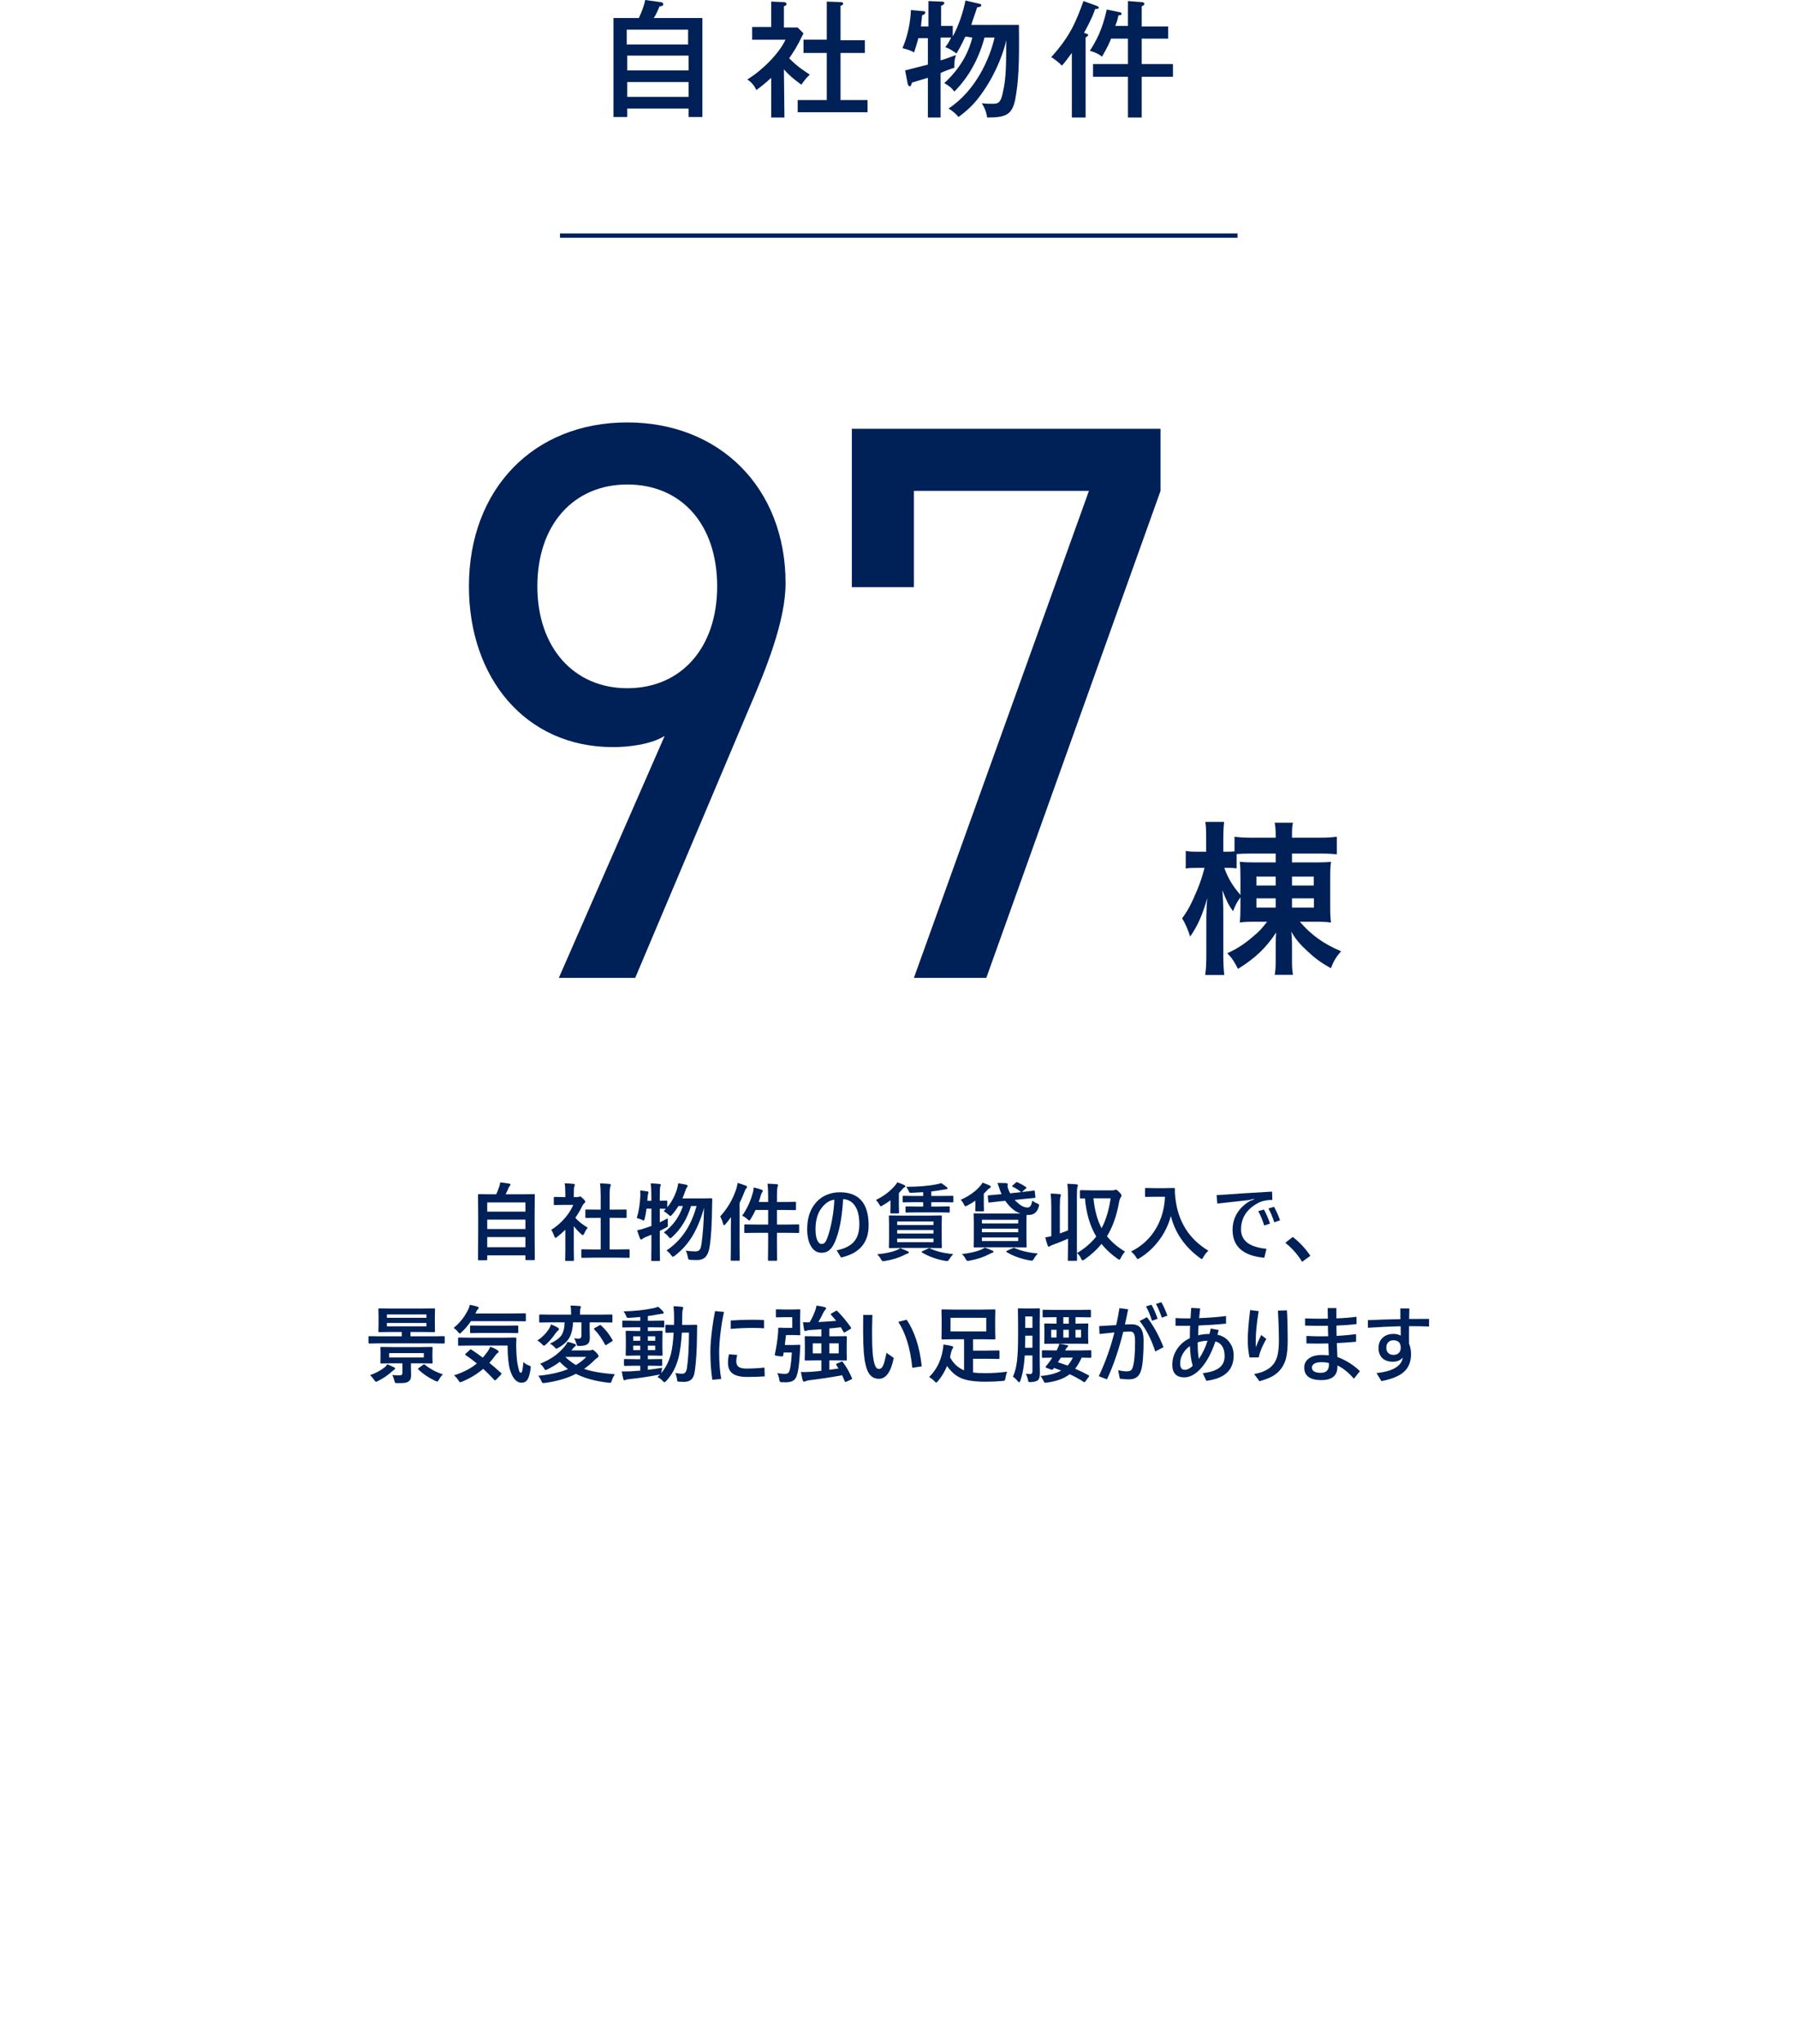 <?xml version="1.0" encoding="UTF-8"?>
<svg id="_レイヤー_1" xmlns="http://www.w3.org/2000/svg" version="1.1" viewBox="0 0 339.5 386.1">
  <!-- Generator: Adobe Illustrator 29.1.0, SVG Export Plug-In . SVG Version: 2.1.0 Build 142)  -->
  <defs>
    <style>
      .st0 {
        fill: none;
        stroke: #002058;
        stroke-miterlimit: 10;
        stroke-width: .82px;
      }

      .st1 {
        display: none;
      }

      .st2 {
        fill: #002058;
      }
    </style>
  </defs>
  <g>
    <line class="st0" x1="105.8" y1="44.5" x2="233.8" y2="44.5"/>
    <g>
      <path class="st2" d="M132.7,3.4v18.7h-2.6v-1.6h-11.6v1.6h-2.6V3.4h4.8C121.3,2.1,121.7,1,121.9,0l2.9.4c.2,0,.5.1.5.4s-.3.4-.7.4c-.2.5-.7,1.7-1.1,2.2h9.2ZM118.4,8.4h11.6v-2.8h-11.6v2.8ZM130.1,10.5h-11.6v2.8h11.6v-2.8ZM130.1,15.5h-11.6v2.8h11.6v-2.8Z"/>
      <path class="st2" d="M148.2,22.2h-2.5v-7.5c-1.2,1.1-2.1,1.8-2.8,2.3-.5-1-1-1.5-1.7-2,2.8-1.7,6-4.9,7.2-7.5h-6.3v-2.4h3.6V.3l2.4.1c.3,0,.5.2.5.4s-.3.3-.5.4v4h2.6l1.1,1.1c-1.4,2.9-1.9,3.5-2.7,4.7,1.4,1.5,3,2.5,3.9,3.1-.6.5-1.2,1.3-1.6,1.9-.5-.4-1.9-1.3-3.3-2.9l.1,9.1h0ZM151.8,10v-2.5h4.4V.3l2.7.1c.2,0,.4.1.4.3s-.2.3-.5.4v6.5h4.6v2.4h-4.6v8.9h5.1v2.3h-13.2v-2.3h5.5v-8.9h-4.4Z"/>
      <path class="st2" d="M182.4,6.9c-.1.1-.7,1.6-1.7,3.2-.9-.6-1.1-.8-2.1-1.2.6-.8.8-1.2,1.1-1.8h-2v4.3c.8-.2,1.2-.4,2.9-1-.3,1-.3,1.3-.3,2.4-.4.1-2.3.8-2.6,1v8.4h-2.4v-7.5c-.3.1-2.4.7-3,.9-.1.3-.2.7-.4.7s-.3-.2-.4-.4l-.5-2.6c.8-.2,1.2-.3,4.3-1.1v-5h-1.8c-.3,1.2-.5,1.7-.8,2.7-.7-.4-1.4-.6-2.2-.8,1-2.3,1.5-4.9,1.6-7.2l2.2.2c.3,0,.5,0,.5.3s-.4.4-.6.5c0,.3-.2,1.8-.2,2.1h1.4V.2l2.4.1c.3,0,.6,0,.6.3,0,.2-.3.4-.6.5v3.8h2.2v2c1.1-2,2-4.7,2.4-6.8l2.6.6c.1,0,.4.1.4.3s-.2.3-.8.4c-.4,1.3-.5,1.4-1.1,3.3h9c.1,7.7-.1,10.9-.7,14.1-.6,2.9-1.8,3.4-5.3,3.4-.2-1.1-.3-1.5-1-2.7.7.1,1.5.1,2.1.1,1.1,0,1.5-.3,1.9-2.3.6-2.6.6-5.4.6-9.7-.4,2-1.8,6-4.3,9.6-1.5,2.2-2.6,3.3-4.7,4.9-.7-.8-1.1-1.1-1.9-1.6,5.2-3.4,7.8-9.5,8.7-13.4h-1.9c-1.5,5.6-4.3,8.8-5.7,10.2-.6-.8-.9-1-1.9-1.6,3.6-3.3,4.8-6.6,5.3-8.6l-1.3-.2h0Z"/>
      <path class="st2" d="M205,22.2h-2.5v-12.2c-1.1,1.5-1.5,2-1.9,2.4-.7-.8-1.8-1.5-2-1.6,3.7-4.1,4.7-6.8,6.1-10.6l2.5.9c.2.1.4.2.4.3,0,.3-.4.3-.7.3-.2.6-.6,1.8-2.1,4.5.6.2.8.3.8.4,0,.2-.3.3-.5.5v15.1h-.1ZM209.9,7.3c-.1.4-.8,1.9-1.7,3.4-.6-.5-1.5-.9-2.3-1.1,1.2-1.9,2.3-3.8,3.2-7.8l2.4.5c.1,0,.4.1.4.3s-.2.3-.6.3c-.1.5-.2,1-.6,2h2.4V.2l2.6.2c.2,0,.5.1.5.3s-.1.3-.5.5v3.8h5v2.3h-5v4.8h5.9v2.4h-5.9v7.7h-2.6v-7.7h-6.6v-2.4h6.6v-4.8h-3.2Z"/>
    </g>
  </g>
  <g class="st1">
    <g>
      <path class="st2" d="M81.7,236.1h-1.3v-10.9h2.9c.2-.3.3-.8.5-1.3.1-.2.1-.4.2-.7.4,0,.9.1,1.5.2.1,0,.2.1.2.2-0.0.067-.033.133-.1.2-.1.1-.2.2-.2.3-.2.4-.3.8-.5,1.1h4.7v10.9h-1.4v-.7h-6.3v.8c-.067-.067-.133-.1-.2-.1ZM81.9,226.6v1.5h6.3v-1.5h-6.3ZM81.9,231h6.3v-1.6h-6.3v1.6ZM81.9,234h6.3v-1.7h-6.3v1.7Z"/>
      <path class="st2" d="M92.5,231.1c.9-.5,1.6-1.2,2.3-2,.6-.7,1-1.4,1.4-2.1h-3.2v-1.2h1.9v-.6c0-.7,0-1.3-.1-1.7.5,0,1,0,1.5.1.2,0,.2.1.2.1,0,.1,0,.2-.1.3s-.1.5-.1,1.1v.6h.6c.1,0,.2,0,.3-.1.1,0,.1-.1.2-.1s.3.1.5.4c.2.3.4.4.4.5s0,.2-.1.2c-.2.2-.3.3-.3.4-.3.7-.7,1.4-1.2,2,.5.6,1.2,1.1,2.1,1.6-.2.2-.4.5-.6.9-.1.2-.2.3-.3.3-.1,0-.2-.1-.3-.2-.4-.4-.8-.8-1.2-1.3v5.6h-1.3v-5c-.5.5-.9.9-1.3,1.2-.2.1-.2.2-.3.2-.1,0-.1-.1-.2-.3-.5-.3-.7-.7-.8-.9ZM99.5,235.7h-2v-1.3h3.2v-5.2h-2.6v-1.3h2.5v-2.2c0-.9,0-1.6-.1-2.1.6,0,1.1,0,1.6.1.2,0,.2.1.2.1,0,.1,0,.2-.1.3-.1.2-.1.7-.1,1.5v2.3h2.8v1.3h-2.8v5.2h3.3v1.3h-5.9v-0Z"/>
      <path class="st2" d="M106.6,229.2c.3-1.1.5-2.4.6-3.7v-.9c.5.1.9.1,1.2.2.1,0,.2.1.2.2 0.0.067-.033.133-.1.2,0,.1-.1.2-.1.5s0,.5-.1.7h.7v-.8c0-.8,0-1.5-.1-2.1.5,0,1,.1,1.4.1.2,0,.2.1.2.1,0,0,0,.1-.1.3-.1.1-.1.7-.1,1.6v.8h1.1c.1,0,.2,0,.2.1v1c.7-.8,1.2-1.7,1.6-2.8.1-.4.2-.8.3-1.1.6.1,1,.2,1.3.2.2,0,.2.1.2.2,0,.1,0,.2-.1.3s-.2.3-.3.6c-.1.3-.2.7-.4,1.1h4.8c.1,0,.2.1.2.2v1.1c0,3-.2,5.2-.4,6.7-.1.8-.4,1.4-.7,1.7-.3.3-.8.5-1.4.5h-1c-.2,0-.4,0-.4-.1,0,0-.1-.2-.1-.4-.1-.4-.2-.8-.3-1,.5.1,1.1.1,1.6.1.3,0,.6-.1.7-.3s.2-.4.3-.8c.2-1.8.4-3.8.4-6-.5,1.9-1.2,3.5-2,4.8-.7,1.2-1.7,2.2-2.8,3.1-.2.1-.3.2-.4.2s-.2-.1-.3-.3c-.2-.3-.5-.6-.8-.8,1.4-.9,2.5-2.1,3.3-3.4.7-1.1,1.2-2.4,1.7-3.9h-.9c-.6,2.1-1.7,3.8-3.1,5.1-.2.2-.3.2-.3.2-.1,0-.2-.1-.3-.2-.2-.3-.5-.5-.8-.7,1.5-1.1,2.6-2.6,3.2-4.4h-.7c-.3.5-.6,1-1,1.4-.1.2-.2.2-.3.2-.1,0-.2-.1-.3-.2-.2-.2-.5-.4-.8-.6l.4-.4h-1v2.3c.6-.3,1-.5,1.3-.7v1.1c0,.1,0,.2-.1.2,0,0-.1.1-.3.2-.4.2-.7.4-1,.5v5h-1.3v-4.2c-.1.1-.4.2-1,.4-.2.1-.4.2-.5.3s-.2.1-.2.1c-.1,0-.2-.1-.2-.2-.1-.3-.3-.7-.5-1.4.4-.1.8-.2,1.3-.4.2-.1.6-.2,1.1-.4v-2.9h-.8c-.1.6-.2,1.2-.3,1.6-.1.2-.1.3-.2.3,0,0-.1,0-.3-.1-.5-.2-.7-.3-1.1-.3Z"/>
      <path class="st2" d="M120.4,228.9c1.2-1.4,2.1-2.9,2.6-4.5.1-.4.2-.7.2-1,.6.2,1.1.3,1.3.5.133.067.2.133.2.2,0,.1,0,.2-.1.3s-.2.3-.3.6c-.3.7-.5,1.3-.8,1.9v9.5h-1.4v-7.1c-.4.5-.7.9-.9,1.2-.1.1-.2.2-.2.2-.1,0-.1-.1-.2-.3,0-.8-.2-1.2-.4-1.5ZM128.3,223.5c.5,0,1,0,1.5.1.2,0,.2.1.2.2v.3c-.1.2-.1.7-.1,1.6v1h3.2v1.3h-3.1v2.4h3.6v1.3h-3.6v4.5h-1.4v-4.5h-3.9v-1.3h3.9v-2.4h-2.1c-.2.5-.5,1-.8,1.5-.1.2-.2.3-.3.3,0,0-.1-.1-.3-.2-.2-.2-.5-.4-.9-.6.8-1.1,1.4-2.4,1.8-3.7.1-.3.1-.6.2-.9.5.1.9.2,1.3.4.133.067.2.133.2.2 0.0.067-.033.133-.1.2-.1.1-.2.3-.3.6-.1.4-.2.7-.3,1.1h1.6v-.9c-.2-1.3-.3-2-.3-2.5Z"/>
      <path class="st2" d="M135.1,234.9v-1.5c.6.4,1.3.6,2,.6s1.2-.2,1.6-.5c.4-.3.6-.8.6-1.4,0-.6-.2-1-.6-1.3-.4-.3-1-.5-1.8-.5-.3,0-.8,0-1.6.1l.3-5.2h4.8v1.4h-3.4l-.2,2.5h.9c1,0,1.8.3,2.4.8s.9,1.3.9,2.2c0,1-.3,1.7-1,2.3-.6.6-1.5.9-2.7.9-1,0-1.7-.1-2.2-.4Z"/>
      <path class="st2" d="M142.715,234.9v-1.5c.6.4,1.3.6,2,.6s1.2-.2,1.6-.5c.4-.3.6-.8.6-1.4,0-.6-.2-1-.6-1.3-.4-.3-1-.5-1.8-.5-.3,0-.8,0-1.6.1l.3-5.2h4.8v1.4h-3.4l-.2,2.5h.9c1,0,1.8.3,2.4.8s.9,1.3.9,2.2c0,1-.3,1.7-1,2.3-.6.6-1.5.9-2.7.9-1,0-1.7-.1-2.2-.4Z"/>
      <path class="st2" d="M151.7,227.5h-1.3c-.067,0-.1-.067-.1-.2v-1c0-.1,0-.2.1-.2h1.6v-.9c0-.8,0-1.5-.1-1.9.5,0,1,0,1.3.1.2,0,.2.1.2.2,0,.1,0,.2-.1.3s-.1.6-.1,1.3v.9h1.1c.067,0,.1.067.1.2v1c0,.1,0,.2-.1.2h-1c.3.9.8,1.8,1.5,2.6-.2.3-.4.6-.5.9-.067.133-.133.2-.2.2l-.2-.2c-.3-.6-.6-1.1-.7-1.7,0,1.6,0,3.2.1,4.9v1.9h-1.3v-1.1c0-1.9.1-3.7.1-5.3-.3,1.1-.7,2.1-1.3,3.1-.1.2-.2.2-.2.2,0,0-.1-.1-.2-.3-.1-.4-.3-.7-.5-1,1-1.4,1.6-2.8,2-4.4h-.2v.2ZM163.3,234.4c-.3.3-.5.6-.6.9-.1.2-.1.3-.2.3-.1,0-.2,0-.3-.2-1.2-.8-2.2-1.7-3-2.7,0,.7,0,1.5.1,2.3v1.1h-1.5v-.7c0-1,.1-1.9.1-2.7-.8,1.1-1.9,2-3.1,2.8-.2.1-.3.2-.3.2-.1,0-.1-.1-.3-.3-.1-.2-.3-.5-.6-.8,1.4-.6,2.6-1.5,3.6-2.7h-2c-.1,0-.2,0-.2-.1v-4.9h2.8v-.9h-1.4l-1.9.1c-.1,0-.1-.1-.1-.2v-1.2h3.4c0-.5,0-.9-.1-1.4.5,0,1,0,1.4.1.2,0,.2.1.2.2,0,.067-.033.167-.1.3-.1.1-.1.4-.1.9h3.7v1.1c0,.1,0,.2-.1.2l-1.9-.1h-1.7v.9h2.9v4.9c0,.1-.1.1-.2.1h-2.2c1.1 1,2.2,1.8,3.7,2.5ZM156.3,229h1.6v-1h-1.6v1ZM156.3,231h1.6v-1h-1.6v1ZM160.9,228h-1.7v1h1.7v-1ZM160.9,231v-1h-1.7v1h1.7Z"/>
      <path class="st2" d="M170.3,226c-.2,3.1-.6,5.4-1.4,7.1-.3.7-.7,1.2-1.1,1.4-.3.2-.7.3-1.2.3-.7,0-1.3-.4-1.8-1.1-.4-.7-.6-1.6-.6-2.8,0-1.9.5-3.4,1.6-4.5.5-.5,1.1-.9,1.8-1.2.6-.2,1.3-.4,2-.4,3.2,0,4.8,1.8,4.8,5.5,0,2.9-1.5,4.6-4.6,5.3l-.7-1.2c1.4-.3,2.4-.8,3-1.6.5-.7.7-1.6.7-2.7,0-1.5-.3-2.6-.9-3.3-.3-.4-.8-.7-1.6-.8ZM168.9,226.1c-.8.1-1.5.5-2.1,1.3-.7.9-1,2.1-1,3.6,0,.8.1,1.5.3,1.9.2.3.4.5.7.5.2,0,.4-.1.5-.2.1-.2.3-.4.4-.7.3-.8.6-1.9.8-3.1.2-1.2.3-2.2.4-3.3Z"/>
      <path class="st2" d="M179.3,223.3c.4.1.8.3,1.1.4.1.1.2.1.2.2,0,.1-.1.1-.2.2-.1,0-.2.2-.4.4-.1.2-.3.3-.5.5v3.3h-1.4v-2.1c-.4.3-.8.6-1.3.8-.2.1-.3.2-.3.2-.1,0-.1-.1-.3-.3-.2-.3-.4-.6-.5-.7,1.3-.6,2.3-1.4,3.2-2.4.1-.2.3-.3.4-.5ZM179.8,234.1c.4.1.8.3,1.2.5.1.1.2.1.2.2,0,.1-.1.1-.2.2-.1,0-.3.1-.6.3-.9.5-2,.8-3.2,1h-.3c-.1,0-.2-.1-.3-.3-.2-.4-.4-.7-.6-.8,1.3-.1,2.4-.4,3.2-.7.1-.1.3-.2.6-.4ZM184.6,228.8h2v5.4h-8.6v-5.4h6.6ZM179.3,229.7v.6h6v-.6h-6ZM179.3,231.7h6v-.6h-6v.6ZM185.3,233.2v-.6h-6v.6h6ZM182.6,228.2h-1.9v-.9h2.9v-.7h-3.3v-1h3.3v-.6c-.9.1-1.5.1-1.9.1h-.2c-.1,0-.2,0-.2-.1,0,0-.1-.1-.1-.2-.1-.3-.3-.5-.4-.7,2.1,0,3.8-.2,5-.4.3,0,.5-.1.7-.2.3.2.7.4.9.7.067.067.1.133.1.2,0,.1-.1.1-.3.2-.1,0-.3,0-.6.1-.4.1-1,.2-1.9.3v.7h3.6v1h-3.6v.7h3v.9h-5.1v-.1ZM184.7,234.2c.9.5,2.2.8,3.8.9-.3.3-.5.5-.7.9-.1.2-.2.3-.3.3h-.3c-.7-.1-1.4-.3-2.1-.6-.7-.2-1.2-.5-1.7-.8-.1,0-.1-.1-.1-.1,0,0,0-.1.2-.1l.9-.4c.1,0,.1-.1.2-.1 0-.1.1 0.0.1 0Z"/>
      <path class="st2" d="M193.4,223.3c.5.2.9.3,1.1.5.133.067.2.133.2.2,0,.1-.1.2-.2.2-.1,0-.2.2-.4.4l-.5.5v2.8h-1.3v-1.7c-.4.3-.9.6-1.3.8-.2.1-.3.1-.3.1-.1,0-.2-.1-.3-.3-.1-.3-.3-.5-.5-.7.7-.3,1.3-.6,1.9-1.1.5-.4,1-.8,1.3-1.2 0-.1.2-.3.3-.5ZM193.8,234c.4.1.8.3,1.2.5.1,0,.2.1.2.2,0,.1-.1.1-.2.2-.1,0-.3.1-.6.3-.9.5-1.9.8-3.2,1h-.3c-.1,0-.2-.1-.3-.3-.2-.4-.4-.7-.6-.8,1.3-.1,2.3-.4,3.1-.7.2-.1.5-.2.7-.4ZM199.2,223.3c.5.2.9.5,1.3.8.1,0,.1.1.1.1,0,0,0,.1-.1.1l-.6.6c.5,0,1-.1,1.4-.2.1,0,.2,0,.4-.1h.3s.1.1.1.2l.1.9h0c0,.1-.1.1-.2.1h-.3c-.5,0-1,.1-1.6.2l-1.4.1c.1.2.3.3.4.4.6.6,1.2.9,1.7.9.2,0,.4-.1.5-.3s.2-.5.3-.8c.3.2.5.3.7.4.3.1.4.2.4.3s0,.2-.1.3c-.2.9-.8,1.3-1.6,1.3h-.4v5.3h-8.6v-5.5h7.7c-.6-.2-1.1-.5-1.5-.9-.4-.3-.7-.7-1-1.2l-.8.1-1.8.2h-.1c-.067,0-.1-.033-.1-.1l-.1-.9v-.1s0-.1.1-.1c1-.1,1.6-.1,1.9-.2h.3c-.1-.2-.2-.5-.4-1-.1-.4-.2-.7-.3-.9h1.3c.3,0,.4.1.4.2v.3c0,.1,0,.3.1.5s.2.4.3.7l1.8-.2s-.1,0-.1-.1c-.4-.4-.9-.6-1.3-.8-.1,0-.1-.1-.1-.1,0,0,0-.1.1-.2l.5-.4c.067-.067.133-.1.2-.1 0.0.067.033.133.1.2ZM199.3,229.5h-6v.6h6v-.6ZM193.3,231.5h6v-.6h-6v.6ZM199.3,233v-.6h-6v.6h6ZM198.7,234.1c.9.4,2.2.7,3.8.9-.3.3-.5.6-.7.9-.1.2-.2.3-.3.3h-.3c-.7-.1-1.4-.3-2.1-.6-.7-.2-1.2-.5-1.7-.8-.1,0-.1-.1-.1-.1,0,0,.1-.1.2-.1l.9-.4c.1,0,.1-.1.2-.1 0.0 0.0.1 0.0.1 0Z"/>
      <path class="st2" d="M207.4,223.5c.6,0,1.1,0,1.5.1.2,0,.2.1.2.1,0,0,0,.1-.1.3-.1.1-.1.7-.1,1.6v10.6h-1.4v-3.6c-.7.3-1.6.7-2.4,1-.3.1-.4.2-.6.3-.067.067-.133.1-.2.1-.1,0-.1-.1-.2-.2-.1-.4-.3-.9-.4-1.3.4-.1.7-.1,1-.2v-4.9c0-.8,0-1.5-.1-2.1.5,0,1,0,1.5.1.1,0,.2.1.2.2,0,0,0,.1-.1.3s-.1.7-.1,1.6v4.5c.6-.2,1.1-.4,1.3-.5v-5.6c.1-1.2.1-1.9 0-2.4ZM217,234.7c-.3.3-.5.6-.7,1-.1.2-.2.3-.3.3,0,0-.1,0-.3-.1-1.1-.7-1.9-1.6-2.7-2.5-.7.9-1.7,1.8-2.8,2.6-.2.1-.3.2-.3.2-.1,0-.2-.1-.3-.3-.2-.3-.4-.6-.6-.9,1.3-.8,2.4-1.7,3.2-2.7-1-1.7-1.6-3.8-1.9-6.3h-.8v-1.3h5.3c.2,0,.4,0,.4-.1.1,0,.1-.1.2-.1.1,0,.3.2.6.5.2.2.3.4.3.5s0,.2-.1.3-.2.4-.3.9c-.4,2.2-1.1,4-2,5.5.8.9,1.8,1.8,3.1,2.5ZM214.6,225.9h-2.8c.2,2,.6,3.6,1.3,4.9.7-1.3,1.2-2.9,1.5-4.9Z"/>
      <path class="st2" d="M217.9,234.7c1.8-.9,3.2-2.2,4.2-4,.8-1.5,1.3-3.2,1.4-5.1h-3.3v-1.4h4.7c.1,0,.2.1.2.2v.4c0,.3,0,.7.1,1.2.4,3.8,2.3,6.7,5.4,8.7-.4.3-.6.7-.8,1.1-.1.2-.2.3-.3.3,0,0-.2-.1-.3-.2-2.5-1.8-4.1-4.2-4.8-6.9-.4,1.5-1.1,2.9-2.1,4.2-.9,1.1-1.9,2-3.1,2.8-.2.1-.3.2-.3.2-.1,0-.2-.1-.3-.3 0-.6-.3-.9-.7-1.2Z"/>
      <path class="st2" d="M241.3,224.8v1.4c-1,0-1.8.2-2.4.5-1.9,1-2.8,2.5-2.8,4.4s1.4,2.9,4.2,3.2l-.4,1.5c-3.5-.3-5.2-1.9-5.2-4.6,0-1.1.3-2,.8-2.9.5-.7,1.2-1.4,2-1.9l.7-.3v-.1l-.8.2c-1.2.1-2.9.3-5.3.6l-.1-1.4c2.7-.2,5.8-.4,9.3-.6ZM239,228l.9-.3c.4.6.7,1.4,1,2.3l-1,.3c-.2-.8-.5-1.6-.9-2.3ZM240.7,227.6l.9-.3c.4.7.7,1.4,1,2.2l-1,.3c-.2-.8-.6-1.6-.9-2.2Z"/>
      <path class="st2" d="M244.7,232.3c1.1.9,2.1,1.9,2.9,3.1l-1.4,1c-.7-1.2-1.6-2.2-2.8-3.1l1.3-1Z"/>
      <path class="st2" d="M74.5,253.6h-1.7c-.067 0-.1-.067-.1-.2v-1h5.4v-.7h-3.8v-3.8h9.2v3.8h-3.9v.7h5.6v1c0,.1,0,.2-.1.2h-10.6ZM75.8,257.1c.3.1.7.3,1.1.5.1.1.2.1.2.2s-.1.1-.2.2c0,0-.2.1-.4.3-.7.6-1.4,1.1-2.3,1.5-.2.1-.3.1-.3.1-.1,0-.2-.1-.3-.3-.2-.3-.4-.6-.7-.8,1-.4,1.8-.8,2.4-1.3.2-0.0.3-.2.5-.4ZM81.2,254.2h2v2.5h-3.5v1.9c0,.3,0,.5-.1.7-.1.1-.2.3-.3.4-.2.1-.4.2-.6.2s-.6.1-1.2.1c-.2,0-.4,0-.4-.1,0,0-.1-.2-.1-.4-.1-.3-.2-.6-.3-.9.4,0,.8.1,1.2.1.2,0,.3,0,.4-.1s.1-.2.1-.3v-1.5h-3.6v-2.5h6.4v-.1ZM75.7,248.9v.6h6.5v-.6h-6.5ZM82.3,250.8v-.6h-6.5v.6h6.5ZM81.8,256v-.7h-5.7v.7h5.7ZM85,258.8c-.2.2-.4.5-.6.9-.1.2-.2.3-.3.3,0,0-.1,0-.3-.1-1.1-.5-2-1.1-2.8-1.9l-.1-.1s0-.1.1-.1l.7-.5c.1,0,.1-.1.1-.1,0,0,.1,0,.2.1.9.6,1.9,1.1,3,1.5Z"/>
      <path class="st2" d="M86.7,251.1c1-.8,1.8-1.8,2.4-3.1.1-.2.2-.5.3-.7.4.1.8.2,1.3.3.1,0,.2.1.2.2,0,.067-.033.133-.1.2-.1.1-.2.2-.2.3l-.2.4h8.4v1.2h-9c-.4.7-1,1.3-1.5,1.8-.2.2-.3.2-.3.2-.1,0-.2-.1-.3-.3-.4-.1-.7-.3-1-.5ZM89.7,254.7c.8.5,1.4.9,1.9,1.3.3-.3.5-.6.8-1,.2-.3.3-.5.4-.8.5.2.9.4,1.2.6.1.1.2.2.2.3s-.1.1-.2.2c-.1,0-.2.2-.4.4-.3.4-.6.8-1,1.2.6.5,1.2,1,1.9,1.6.067.067.1.133.1.2s-.033.133-.1.2l-.8.8c-.067.067-.133.1-.2.1s-.1-.033-.1-.1c-.6-.6-1.2-1.2-1.8-1.8-1,.9-2.2,1.6-3.5,2.1-.2.1-.3.1-.3.1-.1,0-.2-.1-.3-.3-.2-.3-.4-.6-.7-.8,1.6-.5,2.8-1.2,3.8-2-.6-.5-1.2-1-1.8-1.4-.1,0-.1-.1-.1-.1,0,0,0-.1.1-.2l.7-.6c.067-.067.133-.1.2-.1-.1-0.0 0-0.0 0.0.1ZM95.7,254h-8.1v-1.3h9.3c.1,0,.2.1.2.2v1.8c0,1.2.1,2.1.3,2.7.1.5.2.8.2.9.1.2.2.2.3.2.2,0,.3-.6.4-1.8.2.2.5.4,1,.6.2.1.3.2.3.3v.3c-.1.9-.3,1.5-.5,1.8s-.5.4-.9.4c-.9,0-1.5-.7-1.9-2.2-.5-.9-.6-2.2-.6-3.9ZM91.5,251.9h-1.9v-1.1h7.9v1.2h-6v-.1Z"/>
      <path class="st2" d="M100.6,253.2c.8-.5,1.4-1.2,1.9-1.9.2-.2.3-.5.3-.8.5.2.9.4,1.1.5.1.1.2.1.2.2,0,.1,0,.2-.1.3-.1,0-.2.2-.4.4-.5.8-1.1,1.4-1.6,1.9-.2.1-.3.2-.3.2-.1,0-.2-.1-.4-.3-.2-.2-.4-.4-.7-.5ZM101,257c1.1-.4,1.9-.9,2.7-1.5.5-.4,1-.9,1.5-1.5.1-.2.3-.4.4-.6.4.1.8.2,1.2.3.1.1.2.1.2.2,0,.1-.1.2-.2.2,0,0-.2.2-.4.4-.1.1-.1.2-.2.2h2.9c.2,0,.3,0,.4-.1.1,0,.2-.1.2-.1.1,0,.3.2.6.5.3.3.4.5.4.6s-.1.2-.2.3c-.2.1-.3.2-.4.3-.6.6-1.2,1.1-1.8,1.5,1.1.4,2.8.7,5.1.9-.2.2-.4.6-.5,1-.1.2-.1.3-.1.3,0,0-.1.1-.2.1h-.2c-2.1-.2-3.9-.7-5.4-1.5-1.4.7-3.1,1.2-5.1,1.5h-.2c-.1,0-.2,0-.2-.1,0,0-.1-.1-.2-.3-.1-.3-.3-.6-.5-.8,1.9-.2,3.6-.6,4.9-1.1-.5-.4-1-.8-1.4-1.2-.6.4-1.2.9-2,1.2-.2.1-.3.1-.3.1-.1,0-.2-.1-.3-.3-.2-.1-.4-.3-.7-.5ZM102.7,253.7c1-.4,1.6-.9,1.9-1.4s.5-1.2.5-2.2h-4.2v-1.1c0-.1.1-.1.2-.1h5.1v-.2c0-.6,0-1-.1-1.3.5,0,1,0,1.5.1.1,0,.2.1.2.1,0,0,0,.2-.1.3,0,.1-.1.4-.1.8v.2h5.2c.1,0,.2,0,.2.1v1.1h-3.7v2.7c0,.5-.2.8-.5,1s-.7.2-1.2.2h-.2c-.1,0-.2,0-.3-.1,0,0-.1-.2-.1-.3-.1-.3-.2-.6-.4-.9.3,0,.6.1.7.1.3,0,.5-.2.5-.5v-2.2h-1.4c0,1.2-.3,2.1-.7,2.7-.4.5-.9,1-1.7,1.5-.2.1-.3.2-.4.2s-.2-.1-.3-.3c-.1-.2-.4-.4-.6-.5ZM108.7,255.9h-3.4c.6.5,1.1,1,1.7,1.3.6-.4,1.2-.8,1.7-1.3ZM111.2,250.7c.7.7,1.3,1.4,1.9,2.4v.1s0,.1-.2.2l-.9.5c-.1,0-.1.1-.2.1,0,0-.1,0-.1-.1-.6-1-1.1-1.9-1.8-2.5l-.1-.1s0-.1.1-.1l.8-.4c.1,0,.1-.1.2-.1.1-.1.2-.1.3 0Z"/>
      <path class="st2" d="M121.3,257.7c-.1.2-.1.4-.1.6v.3c.7-.8,1.2-1.9,1.6-3.1.2-.9.4-2,.5-3.6h-1.3v-1.2h1.4v-1.1c0-.8,0-1.5-.1-2,.5,0,.9,0,1.4.1.1,0,.2.1.2.2,0,.1,0,.2-.1.3s-.1.6-.1,1.4v1.1h2.3c.1,0,.2.1.2.2v1.3c0,2.7-.2,4.8-.4,6.4-.1.6-.3,1-.6,1.2-.3.2-.7.3-1.2.3h-.8c-.2,0-.3,0-.3-.1,0,0,0-.2-.1-.4-.1-.4-.2-.7-.3-.9.5.1.9.1,1.2.1.4,0,.7-.3.8-.9.2-1.3.3-3.3.3-5.9h-1.2c-.1,1.6-.3,3-.5,4-.4,1.6-1.1,2.9-2.1,4-.1.1-.2.2-.3.2,0,0-.1-.1-.3-.2-.3-.3-.5-.5-.9-.7.2-.2.4-.3.5-.4-.067,0-.167.033-.3.1-1.5.3-3.1.5-4.9.7-.3,0-.5.1-.5.1-.1.1-.2.1-.2.1-.1,0-.2-.1-.2-.2-.1-.4-.2-.8-.2-1.2h1.5c.7,0,1.2-.1,1.6-.1v-.8h-2.5c-.1,0-.2,0-.2-.1v-.9h2.6v-.6h-2.5v-4h2.4v-1h-2.9v-1.1h2.9v-.6c-.8.1-1.4.1-1.8.1h-.2c-.1,0-.2,0-.2-.1,0,0-.1-.1-.1-.2-.1-.2-.2-.5-.4-.8,1.9,0,3.5-.2,5-.5.3-.1.5-.1.8-.2.3.3.6.5.8.8.1.1.1.2.1.3s-.1.1-.3.1c-.1,0-.3,0-.6.1-.6.1-1.2.2-1.7.3v.8h2.6c.1,0,.1.1.1.2v.9h-2.7v.6h2.4v4h-2.4v.6h2.3v.9c0,.1-.1.1-.2.1h-2.2v.7c.8-.1,1.5-.2,2.4-.3ZM116.5,253.2h1.2v-.7h-1.2v.7ZM116.5,254.8h1.2v-.8h-1.2v.8ZM120.1,252.5h-1.2v.7h1.2v-.7ZM120.1,254.8v-.8h-1.2v.7h1.2v.1Z"/>
      <path class="st2" d="M131.5,248.4c-.2,1.1-.4,2.3-.6,3.7-.1,1.2-.2,2.2-.2,3,0,1.7.1,3.2.3,4.5l-1.5.1c-.2-1.4-.3-2.9-.3-4.6,0-1,.1-2.2.3-3.6.1-1.1.3-2.1.5-3.1l1.5 0ZM132.3,255.4l1.4.1c-.1.4-.2.7-.2,1.1s.2.8.5,1,.7.2,1.3.2c1,0,2-.1,3-.2v1.5c-.8.1-1.8.1-2.9.1-1.2,0-2-.2-2.5-.6s-.7-.9-.7-1.7c-.1-.5-0-1,.1-1.5ZM132.6,251.2v-1.4c1.2-.1,2.4-.1,3.7-.1.6,0,1.2,0,1.8.1v1.4c-.5,0-1.1-.1-1.9-.1-1.2 0-2.4 0-3.6.1Z"/>
      <path class="st2" d="M140.3,258.6c.6.1,1,.1,1.2.1.3,0,.5-.1.6-.2.3-.3.4-1.4.5-3.3h-1.3l-.1.5c0,.1-.1.1-.2.1-.1,0-.3,0-.6-.1-.4-.1-.6-.1-.6-.2v-.1c.3-1.2.4-2.3.5-3.2v-1c0-.1.1-.2.2-.2h2.1v-1.8h-2.6v-1.2h3.9v4.2h-2.3c0,.5-.1,1-.2,1.6h2.4c.1,0,.2,0,.2.1h0c0,.1,0,.5-.1,1-.1,2-.3,3.4-.6,4.1-.1.3-.4.6-.7.7s-.6.2-1.1.2h-.7c-.133,0-.233-.033-.3-.1-.1-.1-.1-.2-.1-.4.2-.2 0-.6-.1-.8ZM150.1,257.2q-.003-.003,0,0c0-.1,0-.2.1-.2l.7-.3h.1s.1,0,.1.1c.6.8,1.1,1.7,1.5,2.6v.1s0,.1-.2.1l-.8.4h-.1c-.067,0-.1-.033-.1-.1-.2-.4-.3-.8-.4-1-1.6.3-3.5.6-5.5.8-.2,0-.4.1-.6.2-.1,0-.2.1-.2.1-.1,0-.2-.1-.2-.2-.1-.3-.2-.7-.3-1.4h1.7c.5,0,1.1-.1,1.8-.2v-1.7h-2.7v-3.9h2.7v-1.2c-.7.1-1.3.1-1.9.1-.2,0-.4,0-.5.1-.1,0-.2.1-.2.1-.1,0-.2-.1-.2-.2-.1-.4-.1-.8-.2-1.2h1.1c.4-.6.6-1.2.9-1.8.1-.3.2-.7.3-1,.6.1,1,.2,1.4.3.1,0,.2.1.2.2,0,.1,0,.2-.1.3s-.2.2-.3.4c-.3.5-.5,1.1-.9,1.6.7,0,1.7-.1,2.9-.2-.3-.3-.5-.7-.9-1l-.1-.1s0-.1.1-.1l.7-.4c.1,0,.1-.1.2-.1,0,0,.1,0,.1.1.8.8,1.6,1.7,2.2,2.7v.1s0,.1-.1.2l-.8.5c-.067.067-.133.1-.2.1-.067 0-.1-.033-.1-.1-.2-.3-.3-.6-.4-.8-.7.1-1.3.1-1.9.2v1.3h2.9v3.9h-2.9v1.6l1.5-.2-.4-.8ZM146.2,255.3h1.4v-1.7h-1.4v1.7ZM150.5,255.3v-1.7h-1.6v1.7h1.6Z"/>
      <path class="st2" d="M158.4,255.2l1.2.8c-.5,2.3-1.3,3.5-2.4,3.5-.8,0-1.3-.3-1.7-1s-.6-1.8-.8-3.3c-.1-1-.1-2.2-.1-3.5v-2.7h1.5v3.2c0,1.2,0,2.1.1,2.8.1,1.1.2,1.9.5,2.3.2.3.3.5.6.5s.5-.2.7-.5c0-.3.2-1.1.4-2.1ZM160.3,250.1l1.4-.4c1.3,2,2.2,4.5,2.5,7.7l-1.6.2c-.3-3.1-1-5.6-2.3-7.5Z"/>
      <path class="st2" d="M165.4,259.2c1.1-1.1,1.9-2.5,2.2-4.2.1-.5.2-.9.2-1.2.5.1,1,.2,1.3.3.2,0,.3.1.3.2,0,.1,0,.2-.1.2-.1.1-.2.3-.2.6-.1.3-.1.6-.2.8.4.8,1,1.4,1.7,1.8.2.1.4.3.6.3v-5h-3.7v-5h8.8v4.9h-3.6v1.9h4.3v1.3h-4.3v2.3c.5.1,1.2.1,2,.1,1.2,0,2.4-.1,3.6-.2-.1.3-.2.6-.3,1.1,0,.2-.1.4-.1.4,0,0-.2.1-.4.1-.9.1-1.8.1-2.7.1-1.3,0-2.3-.1-3.1-.3-.7-.2-1.3-.4-1.8-.7-.6-.4-1.1-.9-1.6-1.6-.4.9-.9,1.7-1.5,2.5-.2.2-.3.3-.3.3-.1,0-.2-.1-.3-.2-.2-.4-.4-.6-.8-.8ZM174.9,251.7v-2.2h-5.9v2.2h5.9Z"/>
      <path class="st2" d="M181.4,258.7h.8c.2,0,.3-.2.3-.5v-2.6h-1.3c-.1,1.6-.3,3-.7,4.2,0,.2-.1.2-.2.2-.1,0-.1-.1-.3-.2-.3-.4-.6-.6-.8-.7.3-.7.6-1.6.7-2.6.1-1,.2-2.3.2-4v-4.7h3.5c.1,0,.1.1.1.2v10.6c0,.6-.1,1-.3,1.2s-.6.3-1.1.3h-.2c-.1,0-.2,0-.2-.1,0,0-.1-.2-.1-.3-.1-.4-.2-.7-.4-1ZM181.3,254.4h1.2v-2h-1.2v2ZM182.5,249.2h-1.2v1.9h1.2v-1.9ZM187,253.7c.4.1.9.1,1.3.2.1,0,.2.1.2.1,0,0,0,.1-.1.2-.1.1-.2.2-.4.5l-.1.1h4.3v1.1h-1.5c-.3.7-.6,1.3-1.1,1.8.8.4,1.6.7,2.2,1.1.1,0,.1.1.1.1,0,0,0,.1-.1.2l-.5.7c-.1.1-.1.2-.2.2h-.1c-.7-.5-1.5-.9-2.3-1.3-.9.7-2.2,1.2-3.8,1.4h-.2c-.067,0-.133-.033-.2-.1-.067-.067-.1-.167-.1-.3-.2-.3-.3-.6-.5-.8,1.4-.1,2.6-.4,3.4-.9-.5-.2-.9-.4-1.2-.4l-.1.2c-.1.1-.2.2-.2.2h-.2l-.7-.3c-.1-.1-.2-.1-.2-.2,0,0,0-.1.1-.1.1-.2.3-.4.6-.8s.4-.6.4-.7h-1.8v-1.1h2.4l.1-.2c.3-.3.4-.6.5-.9ZM186.2,249.3h-2v-1.2h7.9v1.1h-2.5v1.1h2v3.3h-7.1v-3.3h2v-1.1h-.3v.1ZM185.6,252.7h.9v-1.3h-.9v1.3ZM186.7,256.8c.7.2,1.2.4,1.6.6.3-.4.6-.8.9-1.3h-2l-.5.7ZM188.5,250.4v-1.1h-.9v1.1h.9ZM187.6,251.4v1.3h.9v-1.3h-.9ZM190.6,252.7v-1.3h-.9v1.3h.9Z"/>
      <path class="st2" d="M197.8,250.5h1.1c.7,0,1.2.2,1.5.6.3.4.5,1.1.5,2.1,0,2.4-.1,4-.4,4.9-.2.5-.4.9-.7,1.2-.3.2-.8.3-1.3.3s-1,0-1.5-.1l-.3-1.4c.6.1,1,.2,1.3.2.4,0,.6,0,.8-.1.1-.1.3-.2.3-.5.3-.8.4-2.2.4-4.3,0-.7-.1-1.1-.2-1.4-.1-.2-.3-.3-.5-.3h-1.2c-.7,3-1.6,5.6-2.7,7.9l-1.4-.5c1.1-2.3,1.9-4.7,2.6-7.2-.8.1-1.6.2-2.5.3l-.1-1.3c1.3-.1,2.2-.1,2.8-.2.2-1,.4-1.9.5-2.8l1.4.2c-.1,1-.2,1.8-.4,2.4ZM200.2,249.9l1.2-.6c1.1,1.4,2,3.1,2.7,5l-1.4.7c-.5-2-1.4-3.7-2.5-5.1ZM201.3,247.5l.9-.3c.4.6.7,1.4,1,2.3l-.9.3c-.3-.8-.6-1.6-1-2.3ZM203,247.1l.9-.3c.4.7.7,1.4,1,2.2l-.9.3c-.4-.8-.7-1.6-1-2.2Z"/>
      <path class="st2" d="M208.6,250.7h-2.4v-1.3c.6,0,1.1.1,1.6.1h.9c0-.3.1-.9.1-1.7l1.5.1c0,.4-.1.9-.2,1.6,1.7-.1,3.2-.2,4.5-.3v1.3c-1.5.2-3,.3-4.5.3,0,.6-.1,1.1-.1,1.6.6-.2,1.2-.2,1.9-.2.1-.2.1-.5.2-.9l1.3.2c0,.2-.1.4-.2.8.9.2,1.6.7,2.1,1.4.4.6.6,1.3.6,2.1,0,1.4-.5,2.5-1.5,3.2-.7.5-1.7.9-3,1l-.6-1.3c1.4-.2,2.3-.5,2.9-1,.5-.4.7-1,.7-1.8s-.2-1.4-.5-1.8c-.3-.3-.6-.5-1-.6-.7,1.9-1.5,3.4-2.4,4.5-.9,1-1.8,1.5-2.7,1.5-1.3,0-2-.7-2-2.1,0-1,.3-1.9.9-2.8.5-.7,1.2-1.2,2-1.6-.1-.9-.1-1.6-.1-2.3ZM209,257.4c-.3-.9-.4-1.9-.5-3.3-.5.4-.9.8-1.2,1.3s-.4,1-.4,1.5c0,.7.3,1.1.8,1.1.4,0,.9-.2,1.3-.6ZM210.1,256.2c.6-1,1.1-2,1.4-3-.5,0-1.1.1-1.6.3,0,1.2,0,2.1.2,2.7Z"/>
      <path class="st2" d="M218.5,248.1l1.4.2c-.3,2-.5,3.6-.5,5v1c.2-.6.5-1.3.9-2l.8.7c-.4.8-.8,1.5-1,2.1-.1.3-.2.6-.3.9h-1.5c-.2-.9-.3-1.9-.3-2.9.1-1.1.3-2.8.5-5ZM223.1,248.2h1.5c.1,1.4.1,3,.1,4.8,0,1.3-.1,2.3-.3,3-.2.6-.4,1.2-.8,1.7-.4.5-.9,1-1.4,1.3-.6.3-1.3.6-2.2.9l-.9-1.2c1.5-.2,2.5-.8,3.2-1.6.3-.4.6-1,.7-1.6.1-.6.2-1.4.2-2.5.1-1.3-0-2.8-.1-4.8Z"/>
      <path class="st2" d="M231.4,249.5v-1.7h1.4v1.7c1.2,0,2.3-.1,3.3-.3v1.2c-1.1.1-2.2.2-3.3.3v1.7c1.4-.1,2.4-.2,3.2-.3v1.3c-.9.1-2,.2-3.2.2,0,1,.1,1.8.1,2.3,1.4.5,2.7,1.3,3.7,2.3l-1,1.3c-.9-1-1.8-1.7-2.7-2.2v.2c0,1.5-.9,2.2-2.7,2.2-1.9,0-2.8-.7-2.8-2.1,0-.7.3-1.2.9-1.6.5-.3,1.2-.5,2-.5.4,0,.8,0,1.2.1,0-.7-.1-1.4-.1-2h-3.7v-1.2c.9,0,1.6.1,2.1.1h1.5v-1.7h-3.8v-1.2c.8,0,1.6.1,2.4.1.7-.1,1.2-.1,1.5-.2ZM231.6,256.9c-.4-.1-.8-.2-1.2-.2-.5,0-.9.1-1.2.3-.2.2-.4.4-.4.6,0,.6.5.9,1.5.9.9,0,1.3-.5,1.3-1.4v-.2h-0Z"/>
      <path class="st2" d="M244.8,250.8v2.9c.2.5.3,1.1.3,1.8,0,1.3-.5,2.4-1.4,3.1-.8.6-1.9,1-3.5,1.3l-.8-1.3c1.6-.2,2.8-.6,3.5-1.2.5-.4.7-.8.8-1.4-.4.5-.9.7-1.6.7-.8,0-1.4-.2-1.8-.7-.4-.4-.6-.9-.6-1.6,0-.8.3-1.4.8-1.8.4-.4,1-.5,1.7-.5.4,0,.8.1,1.2.3v-1.5c-1.7,0-3.5.1-5.4.3v-1.3c1.8-.1,3.6-.1,5.4-.2v-1.8h1.5v1.7h3.3v1.3c-.8-.1-1.9-.1-3.4-.1ZM242.2,253.1c-.4,0-.6.1-.8.3s-.3.5-.3.9.1.7.4.9c.2.2.5.3.8.3.4,0,.7-.1.9-.4.2-.2.3-.5.3-.8-.1-.8-.5-1.2-1.3-1.2Z"/>
      <path class="st2" d="M251.7,256.4c.6,0,1.1.2,1.5.7.4.4.5.8.5,1.4s-.2,1.1-.7,1.5c-.4.3-.8.5-1.4.5-.6,0-1.1-.2-1.5-.7-.4-.4-.5-.8-.5-1.3,0-.6.2-1.1.7-1.5.4-.4.9-.6,1.4-.6ZM251.7,257.2c-.4,0-.6.1-.9.4-.2.2-.3.5-.3.8,0,.4.1.6.4.9.2.2.5.3.8.3.4,0,.6-.1.9-.4.2-.2.3-.5.3-.8,0-.4-.1-.6-.4-.9-.2-.2-.5-.3-.8-.3Z"/>
    </g>
  </g>
  <g class="st1">
    <g>
      <path class="st2" d="M84.818,79.4h55.409v15.303h-41.438v24.45c4.863-3.925,10.416-5.888,16.662-5.888,4.004.099,7.675.834,11.012,2.206,3.147,1.522,5.696,3.386,7.652,5.593,2.89,2.944,4.975,6.353,6.254,10.228.662,2.109,1.136,4.686,1.421,7.726.284,3.09.427,6.891.427,11.405,0,6.966-.476,12.312-1.426,16.041-.998,3.68-2.662,6.941-4.992,9.787-2.045,2.783-5.016,5.322-8.915,7.615-3.804,2.392-8.321,3.636-13.55,3.734-7.037,0-13.48-2.155-19.327-6.464-5.944-4.408-9.629-11.532-11.055-21.377h14.922c1.618,8.261,6.592,12.44,14.923,12.538,3.57,0,6.425-.737,8.568-2.213,2.047-1.426,3.475-3.293,4.284-5.605.857-2.31,1.38-4.818,1.571-7.522.094-2.654.143-5.236.143-7.744.098-6.146-.833-11.136-2.792-14.972-1.051-1.819-2.602-3.27-4.656-4.352-2.053-.885-4.607-1.328-7.662-1.328-2.721,0-5.204.64-7.448,1.917-2.244,1.328-4.248,3.639-6.015,6.933h-13.971v-58.011Z"/>
      <path class="st2" d="M157.173,79.4h55.408v15.303h-41.437v24.45c4.862-3.925,10.416-5.888,16.661-5.888,4.005.099,7.675.834,11.012,2.206,3.147,1.522,5.696,3.386,7.652,5.593,2.89,2.944,4.975,6.353,6.254,10.228.663,2.109,1.136,4.686,1.422,7.726.284,3.09.426,6.891.426,11.405,0,6.966-.476,12.312-1.426,16.041-.998,3.68-2.662,6.941-4.993,9.787-2.045,2.783-5.015,5.322-8.914,7.615-3.805,2.392-8.321,3.636-13.551,3.734-7.038,0-13.48-2.155-19.327-6.464-5.944-4.408-9.629-11.532-11.055-21.377h14.923c1.618,8.261,6.592,12.44,14.922,12.538,3.57,0,6.425-.737,8.568-2.213,2.047-1.426,3.475-3.293,4.284-5.605.857-2.31,1.38-4.818,1.571-7.522.095-2.654.143-5.236.143-7.744.097-6.146-.833-11.136-2.793-14.972-1.051-1.819-2.602-3.27-4.655-4.352-2.053-.885-4.607-1.328-7.662-1.328-2.721,0-5.204.64-7.448,1.917-2.244,1.328-4.249,3.639-6.015,6.933h-13.971v-58.011Z"/>
    </g>
  </g>
  <g>
    <path class="st2" d="M71.752,253.738l-1.983.031c-.104,0-.156-.057-.156-.172v-1.03c0-.088.011-.143.031-.164.016-.016.057-.023.125-.023l1.983.031h4.161v-.82h-2.03l-2.225.031c-.083,0-.133-.01-.148-.031-.016-.021-.023-.07-.023-.148l.031-1.272v-1.546l-.031-1.304c0-.088.011-.143.031-.164.021-.016.068-.023.141-.023l2.225.031h5.878l2.225-.031c.094,0,.151.013.172.039.016.021.023.07.023.148l-.031,1.304v1.546l.031,1.272c0,.088-.013.141-.039.156-.021.016-.073.023-.156.023l-2.225-.031h-2.217v.82h4.348l1.967-.031c.078,0,.125.013.141.039.011.021.016.07.016.148v1.03c0,.115-.052.172-.156.172l-1.967-.031h-10.14ZM73.173,257.688c.38.156.807.349,1.28.578.13.062.195.146.195.25,0,.073-.07.148-.211.226-.047.021-.19.138-.429.351-.786.703-1.655,1.29-2.607,1.764-.177.094-.299.141-.367.141-.062,0-.18-.117-.351-.351-.255-.38-.507-.679-.757-.898,1.103-.416,1.998-.895,2.685-1.436.203-.146.39-.354.562-.624ZM79.347,254.441l2.186-.031c.094,0,.148.01.164.031.021.021.031.068.031.141l-.031.96v.851l.031.968c0,.084-.01.134-.031.152-.021.019-.075.027-.164.027l-2.186-.031h-1.71v.788l.031,1.405c0,.343-.034.596-.101.757-.062.162-.185.315-.367.461-.177.141-.403.232-.679.273-.276.041-.742.062-1.397.062-.265,0-.424-.026-.476-.078-.047-.041-.096-.182-.148-.422-.099-.396-.226-.742-.382-1.038.468.047.927.07,1.374.07.213,0,.354-.039.422-.117.073-.073.109-.205.109-.398v-1.764h-1.78l-2.186.031c-.088,0-.143-.01-.164-.031-.016-.021-.023-.07-.023-.148l.023-.968v-.851l-.023-.96c0-.084.011-.133.031-.148.021-.016.073-.023.156-.023l2.186.031h5.105ZM73.095,248.282v.632h7.47v-.632h-7.47ZM80.565,250.522v-.632h-7.47v.632h7.47ZM80.065,256.408v-.835h-6.541v.835h6.541ZM83.68,259.593c-.255.219-.502.549-.742.991-.135.255-.247.383-.336.383-.031,0-.153-.047-.367-.141-1.259-.593-2.323-1.309-3.193-2.147-.052-.052-.078-.094-.078-.125s.052-.086.156-.164l.835-.609c.073-.052.128-.078.164-.078.042,0,.099.031.172.094,1.01.802,2.139,1.4,3.388,1.795Z"/>
    <path class="st2" d="M85.694,250.826c1.155-.911,2.082-2.082,2.779-3.513.125-.244.221-.528.289-.851.479.078.963.195,1.452.351.151.052.226.127.226.226,0,.062-.036.133-.109.211-.151.146-.242.263-.273.351l-.242.492h7.15l2.186-.031c.094,0,.151.01.172.031.016.021.023.068.023.141v1.171c0,.084-.013.133-.039.148-.021.016-.073.023-.156.023l-2.186-.031h-7.993c-.505.749-1.085,1.436-1.741,2.061-.182.182-.304.273-.367.273-.083,0-.203-.107-.359-.32-.219-.291-.489-.536-.812-.734ZM89.066,254.925c.859.578,1.574,1.083,2.147,1.514.307-.354.614-.742.921-1.163.203-.307.365-.607.484-.898.557.187,1.015.406,1.374.656.141.109.211.205.211.289s-.07.169-.211.258c-.094.052-.237.205-.429.461-.354.505-.723.962-1.108,1.374.697.572,1.418,1.197,2.162,1.873.084.068.125.13.125.187,0,.057-.031.117-.094.18l-.898.929c-.094.094-.166.141-.219.141-.047,0-.101-.031-.164-.094-.666-.728-1.358-1.421-2.076-2.076-1.16.989-2.477,1.788-3.95,2.396-.203.083-.336.125-.398.125-.094,0-.211-.123-.351-.367-.229-.369-.502-.679-.82-.929,1.78-.568,3.219-1.317,4.317-2.248-.708-.578-1.41-1.101-2.108-1.569-.073-.047-.109-.086-.109-.117s.042-.088.125-.172l.749-.687c.094-.084.159-.125.195-.125.031,0,.073.021.125.062ZM95.896,254.152h-6.971l-2.194.031c-.094,0-.148-.01-.164-.031-.016-.021-.023-.068-.023-.141v-1.202c0-.084.011-.133.031-.148.021-.016.073-.023.156-.023l2.194.031h6.229l2.209-.031c.13,0,.195.065.195.195-.026.39-.039.781-.039,1.171,0,.302.008.596.023.882.037,1.337.138,2.371.304,3.099.13.578.219.923.265,1.038.078.182.185.273.32.273.198,0,.349-.681.453-2.045.224.276.591.505,1.101.687.193.073.289.172.289.297,0,.057-.016.187-.047.39-.146.994-.354,1.676-.624,2.045-.244.333-.596.5-1.054.5-.994,0-1.735-.843-2.225-2.529-.286-1.098-.429-2.594-.429-4.488ZM91.095,251.771l-2.108.031c-.083,0-.135-.01-.156-.031-.016-.026-.023-.08-.023-.164v-1.069c0-.084.013-.133.039-.148.016-.016.062-.023.141-.023l2.108.031h4.512l2.123-.031c.084,0,.135.01.156.031.016.021.023.068.023.141v1.069c0,.094-.013.151-.039.172-.016.016-.062.023-.141.023l-2.123-.031h-4.512Z"/>
    <path class="st2" d="M101.532,253.199c.895-.593,1.621-1.319,2.178-2.178.172-.271.304-.56.398-.866.578.229,1.002.432,1.272.609.141.078.211.164.211.258,0,.141-.047.237-.141.289-.104.057-.255.216-.453.476-.609.884-1.231,1.608-1.866,2.17-.182.151-.304.226-.367.226-.073,0-.208-.107-.406-.32-.25-.265-.525-.486-.827-.664ZM102.024,257.594c1.202-.484,2.212-1.046,3.029-1.686.599-.468,1.184-1.054,1.756-1.756.162-.197.299-.432.414-.703.468.104.921.237,1.358.398.151.068.226.148.226.242,0,.104-.08.195-.242.273-.047.031-.185.185-.414.461-.062.099-.133.185-.211.258h3.294c.234,0,.396-.021.484-.062.104-.052.187-.078.25-.078.084,0,.304.172.664.515.297.312.445.541.445.687,0,.135-.075.242-.226.32-.172.104-.336.237-.492.398-.666.666-1.335,1.231-2.006,1.694,1.296.479,3.237.82,5.823,1.023-.208.265-.4.648-.578,1.147-.068.213-.119.343-.156.39-.047.052-.119.078-.219.078-.052,0-.146-.008-.281-.023-2.446-.281-4.491-.838-6.136-1.671-1.592.822-3.544,1.395-5.855,1.717-.135.016-.229.023-.281.023-.109,0-.192-.034-.25-.102-.031-.041-.088-.154-.172-.336-.13-.333-.317-.646-.562-.937,2.217-.213,4.093-.635,5.628-1.265-.572-.416-1.093-.874-1.561-1.374-.645.505-1.418.978-2.318,1.421-.213.094-.33.141-.351.141-.088,0-.2-.127-.336-.383-.224-.359-.466-.63-.726-.812ZM103.882,253.8c1.088-.51,1.811-1.03,2.17-1.561.385-.562.593-1.384.624-2.467h-2.584l-2.045.031c-.088,0-.141-.01-.156-.031-.016-.021-.023-.068-.023-.141v-1.187c0-.104.06-.156.18-.156l2.045.031h3.802v-.226c0-.63-.036-1.13-.109-1.499.593.016,1.163.047,1.71.094.162.016.242.07.242.164s-.026.193-.078.297c-.057.125-.086.435-.086.929v.242h3.903l2.045-.031c.12,0,.18.052.18.156v1.187c0,.084-.013.133-.039.148-.016.016-.062.023-.141.023l-2.045-.031h-2.076v1.343l.031,1.663c0,.552-.177.942-.531,1.171-.312.177-.77.271-1.374.281-.104.005-.172.008-.203.008-.156,0-.258-.034-.304-.101-.031-.047-.075-.174-.133-.383-.109-.369-.247-.695-.414-.976.38.052.651.078.812.078.375,0,.562-.185.562-.554v-2.529h-1.585c-.057,1.322-.336,2.365-.835,3.13-.411.624-1.048,1.179-1.912,1.663-.219.119-.356.18-.414.18-.062,0-.18-.101-.351-.304-.281-.297-.57-.51-.866-.64ZM110.774,256.298h-3.919l-.031.031c.635.603,1.296,1.106,1.983,1.507.755-.458,1.411-.97,1.967-1.538ZM113.569,250.366c.827.749,1.541,1.655,2.139,2.717.031.052.047.094.047.125,0,.052-.057.112-.172.18l-.976.609c-.088.052-.151.078-.187.078-.031,0-.07-.037-.117-.109-.63-1.187-1.301-2.131-2.014-2.834-.052-.057-.078-.101-.078-.133,0-.041.047-.094.141-.156l.866-.492c.089-.052.148-.078.18-.078.037,0,.094.031.172.094Z"/>
    <path class="st2" d="M125.114,258.344c-.068.265-.114.51-.141.734l-.055.289c.802-.921,1.411-2.113,1.827-3.575.255-.978.429-2.339.523-4.083-.39.005-.739.013-1.046.023-.213.005-.322.008-.328.008-.088,0-.143-.01-.164-.031-.016-.021-.023-.068-.023-.141v-1.171c0-.084.011-.133.031-.148.021-.016.073-.023.156-.023l1.444.031.016-1.28c0-.906-.039-1.657-.117-2.256.546.016,1.08.055,1.6.117.162.016.242.073.242.172,0,.068-.031.195-.094.382-.068.162-.101.705-.101,1.631,0,.557-.005.968-.016,1.233h.913l1.741-.031c.13,0,.195.065.195.195-.021.359-.031.864-.031,1.514-.016,3.06-.172,5.501-.468,7.322-.109.646-.341,1.106-.695,1.382-.317.25-.762.375-1.335.375-.224,0-.515-.01-.874-.031-.192-.016-.307-.052-.343-.109-.026-.047-.052-.198-.078-.453-.068-.422-.174-.778-.32-1.069.562.084,1.005.125,1.327.125.479,0,.768-.336.866-1.007.25-1.52.382-3.773.398-6.76h-1.343c-.109,1.863-.307,3.393-.593,4.59-.447,1.827-1.236,3.343-2.365,4.551-.161.162-.273.242-.336.242-.052,0-.153-.076-.304-.226-.286-.333-.627-.585-1.023-.757.24-.219.411-.385.515-.5-.062.026-.164.047-.304.062-1.727.343-3.588.619-5.581.827-.349.047-.546.086-.593.117-.13.062-.221.094-.273.094-.099,0-.172-.091-.219-.273-.094-.4-.185-.869-.273-1.405.219.01.44.016.664.016.271,0,.609-.01,1.015-.031.817-.047,1.418-.088,1.803-.125v-.929h-.945l-1.944.031c-.119,0-.18-.052-.18-.156v-.96c0-.088.011-.141.031-.156.021-.016.07-.023.148-.023l1.944.031h.945v-.687h-.64l-1.912.031c-.094,0-.151-.01-.172-.031-.016-.021-.023-.07-.023-.148l.031-1.319v-1.71l-.031-1.311c0-.088.011-.141.031-.156.026-.016.081-.023.164-.023l1.912.031h.64v-.703h-1.179l-2.03.031c-.088,0-.141-.01-.156-.031-.016-.021-.023-.068-.023-.141v-.945c0-.084.011-.135.031-.156.021-.016.07-.023.148-.023l2.03.039h1.179v-.726c-.916.088-1.603.143-2.061.164-.099.005-.174.008-.226.008-.114,0-.195-.029-.242-.086-.031-.037-.073-.127-.125-.273-.094-.265-.258-.554-.492-.866,2.144-.057,4.031-.26,5.659-.609.307-.068.601-.156.882-.265.39.322.695.614.913.874.084.099.125.195.125.289,0,.109-.112.164-.336.164-.083,0-.322.037-.718.109-.718.146-1.363.252-1.936.32v.898h.921l2.022-.039c.104,0,.156.06.156.18v.945c0,.088-.005.138-.016.148-.01.016-.047.023-.109.023l-2.053-.031h-.921v.703h.687l1.912-.031c.089,0,.141.01.156.031.016.021.023.07.023.148l-.031,1.311v1.71l.031,1.319c0,.088-.01.14-.031.156-.021.016-.07.023-.148.023l-1.912-.031h-.687v.687h.585l1.952-.031c.089,0,.141.01.156.031.016.021.023.07.023.148v.96c0,.104-.06.156-.18.156l-1.952-.031h-.585v.765c.874-.094,1.78-.221,2.717-.383ZM119.627,253.246h1.327v-.835h-1.327v.835ZM119.627,255.018h1.327v-.843h-1.327v.843ZM123.787,252.411h-1.389v.835h1.389v-.835ZM123.787,255.018v-.843h-1.389v.843h1.389Z"/>
    <path class="st2" d="M136.784,247.805c-.281,1.243-.51,2.638-.687,4.184-.151,1.332-.226,2.464-.226,3.396,0,1.93.128,3.624.382,5.082l-1.678.148c-.244-1.592-.367-3.346-.367-5.261,0-1.124.104-2.511.312-4.161.162-1.27.351-2.451.57-3.544l1.694.156ZM137.729,255.799l1.561.133c-.125.427-.187.83-.187,1.21,0,.51.174.872.523,1.085.307.182.783.273,1.429.273,1.114,0,2.238-.062,3.372-.187l.047,1.663c-.942.073-2.045.109-3.31.109-1.316,0-2.266-.24-2.849-.718-.52-.432-.781-1.083-.781-1.952,0-.536.065-1.075.195-1.616ZM138.049,251.006v-1.585c1.358-.094,2.753-.141,4.184-.141.697,0,1.4.021,2.108.062v1.553c-.541-.047-1.28-.07-2.217-.07-1.327,0-2.685.06-4.075.18Z"/>
    <path class="st2" d="M146.846,259.366c.63.094,1.101.141,1.413.141.343,0,.583-.08.718-.242.292-.369.5-1.637.624-3.802h-1.538l-.109.593c-.026.104-.096.156-.211.156-.078,0-.302-.021-.671-.062-.468-.062-.703-.138-.703-.226,0-.021.005-.057.016-.109.292-1.348.484-2.578.578-3.692.037-.302.055-.583.055-.843,0-.078-.002-.174-.008-.289,0-.141.07-.211.211-.211l1.054.031h1.405v-2.014h-1.538l-1.374.031c-.088,0-.143-.01-.164-.031-.016-.021-.023-.068-.023-.141v-1.155c0-.088.011-.143.031-.164.021-.016.073-.023.156-.023l1.374.031h1.764l1.101-.031c.089,0,.143.013.164.039.016.021.023.073.023.156l-.031,1.429v1.647l.031,1.436c0,.088-.013.141-.039.156-.021.016-.07.023-.148.023l-1.101-.031h-1.413c-.052.552-.125,1.176-.219,1.873h1.71l1.023-.031c.13,0,.195.052.195.156v.055c-.016.156-.039.528-.07,1.116-.114,2.305-.341,3.872-.679,4.699-.161.39-.411.666-.749.827-.312.151-.742.226-1.288.226-.317,0-.572-.005-.765-.016-.177-.016-.283-.049-.32-.101-.031-.047-.068-.19-.109-.429-.083-.463-.208-.856-.375-1.179ZM157.993,257.797c-.026-.041-.039-.076-.039-.101,0-.047.06-.096.18-.148l.82-.351c.057-.031.104-.047.141-.047.047,0,.096.047.148.141.682.911,1.252,1.913,1.71,3.005.016.047.023.084.023.109,0,.057-.057.112-.172.164l-.906.414c-.073.026-.127.039-.164.039-.068,0-.119-.049-.156-.148-.197-.5-.354-.869-.468-1.108-1.863.349-3.942.664-6.237.945-.276.031-.5.091-.671.18-.125.052-.219.078-.281.078-.135,0-.226-.086-.273-.258-.094-.312-.205-.835-.336-1.569.208.016.422.023.64.023.328,0,.731-.016,1.21-.047.624-.037,1.296-.101,2.014-.195v-1.967h-.929l-2.037.031c-.088,0-.141-.01-.156-.031-.016-.021-.023-.07-.023-.148l.031-1.272v-1.702l-.031-1.272c0-.088.011-.141.031-.156.021-.016.07-.023.148-.023l2.037.031h.929v-1.343c-.77.068-1.501.117-2.193.148-.25.01-.445.052-.585.125-.088.052-.174.078-.258.078-.104,0-.177-.086-.219-.258-.094-.494-.164-.968-.211-1.421.177.016.39.023.64.023l.617-.008c.401-.681.731-1.368.991-2.061.156-.396.258-.757.304-1.085.651.084,1.169.18,1.553.289.162.052.242.13.242.234s-.055.201-.164.289c-.088.078-.19.229-.304.453-.302.624-.627,1.236-.976,1.834.802-.031,1.923-.104,3.364-.219-.286-.375-.611-.755-.976-1.14-.047-.047-.07-.086-.07-.117,0-.037.05-.084.148-.141l.796-.461c.078-.047.138-.07.18-.07.042,0,.089.029.141.086.942.942,1.793,1.965,2.553,3.068.037.068.055.117.055.148,0,.047-.052.104-.156.172l-.96.578c-.094.062-.158.094-.195.094-.047,0-.094-.047-.141-.141-.208-.38-.375-.669-.5-.866-.765.094-1.488.169-2.17.226v1.483h1.085l2.045-.031c.089,0,.141.01.156.031s.023.07.023.148l-.031,1.272v1.702l.031,1.272c0,.084-.009.134-.027.152-.018.019-.069.027-.152.027l-2.045-.031h-1.085v1.772l1.725-.234-.414-.695ZM153.544,255.627h1.631v-1.889h-1.631v1.889ZM158.454,255.627v-1.889h-1.772v1.889h1.772Z"/>
    <path class="st2" d="M167.478,255.533l1.374.952c-.52,2.633-1.452,3.95-2.795,3.95-.879,0-1.54-.388-1.983-1.163-.442-.786-.736-2.055-.882-3.809-.083-1.119-.125-2.457-.125-4.012l.016-3.083h1.741c0,.203-.013.671-.039,1.405-.016.484-.023.874-.023,1.171v1.171c0,1.348.031,2.428.094,3.24.104,1.29.276,2.183.515,2.677.172.359.396.539.671.539.343,0,.607-.203.788-.609.198-.422.414-1.231.648-2.428ZM169.718,249.679l1.569-.414c1.514,2.254,2.467,5.193,2.857,8.821l-1.788.273c-.354-3.606-1.233-6.5-2.638-8.68Z"/>
    <path class="st2" d="M175.534,260.1c1.306-1.275,2.147-2.873,2.521-4.793.12-.572.18-1.023.18-1.35.599.078,1.111.174,1.538.289.203.047.304.123.304.226,0,.088-.036.18-.109.273-.114.13-.208.365-.281.703-.083.396-.151.7-.203.913.489.921,1.13,1.618,1.92,2.092.25.162.495.286.734.375v-5.862h-1.889l-2.201.031c-.088,0-.141-.013-.156-.039-.016-.021-.023-.07-.023-.148l.031-1.468v-2.35l-.031-1.468c0-.094.011-.151.031-.172.021-.016.07-.023.148-.023l2.201.031h5.402l2.201-.031c.094,0,.151.013.172.039.016.021.023.073.023.156l-.031,1.468v2.35l.031,1.468c0,.088-.013.143-.039.164-.021.016-.073.023-.156.023l-2.201-.031h-1.819v2.147h2.428l2.396-.031c.084,0,.133.01.148.031.016.021.023.068.023.141v1.257c0,.078-.009.126-.027.144-.018.019-.066.027-.144.027l-2.396-.031h-2.428v2.592c.583.084,1.358.125,2.326.125,1.317,0,2.688-.091,4.114-.273-.119.302-.226.703-.32,1.202-.041.265-.091.419-.148.461-.052.041-.2.07-.445.086-1.025.094-2.058.141-3.099.141-1.441,0-2.612-.102-3.513-.304-.781-.177-1.446-.447-1.998-.812-.671-.453-1.28-1.072-1.827-1.858-.432,1.051-.996,1.993-1.694,2.826-.172.203-.289.304-.351.304-.068,0-.185-.091-.351-.273-.281-.291-.611-.546-.991-.765ZM186.337,251.482v-2.568h-6.76v2.568h6.76Z"/>
    <path class="st2" d="M193.792,259.491c.297.031.534.047.71.047.078,0,.151-.002.219-.008.224-.021.336-.203.336-.546v-2.958h-1.452c-.109,1.879-.388,3.471-.835,4.777-.057.182-.13.273-.219.273-.073,0-.169-.07-.289-.211-.338-.406-.637-.681-.898-.827.375-.786.632-1.772.773-2.958.135-1.103.203-2.615.203-4.535v-2.607l-.031-2.638c0-.088.011-.141.031-.156.021-.016.068-.023.141-.023l1.296.031h1.202l1.319-.031c.109,0,.164.06.164.18l-.031,2.638v7.189l.031,2.24c0,.681-.127,1.13-.383,1.343-.26.198-.687.31-1.28.336-.119.01-.2.016-.242.016-.13,0-.216-.037-.258-.109-.031-.052-.068-.18-.109-.383-.073-.39-.205-.749-.398-1.077ZM193.667,254.573h1.389v-2.287h-1.358v.32c0,.521-.01,1.176-.031,1.967ZM195.057,248.656h-1.358v2.17h1.358v-2.17ZM200.138,253.816c.505.057.989.143,1.452.258.141.031.211.084.211.156,0,.073-.041.138-.125.195-.104.073-.239.255-.406.546l-.062.109h2.638l2.162-.031c.084,0,.133.01.148.031.016.021.023.068.023.141v1.077c0,.078-.009.126-.027.144-.018.019-.066.027-.144.027-.005,0-.174-.002-.507-.008-.349-.01-.734-.018-1.155-.023-.333.775-.739,1.473-1.218,2.092.932.406,1.775.817,2.529,1.233.073.047.109.088.109.125,0,.052-.026.112-.078.18l-.609.843c-.083.115-.148.172-.195.172-.031,0-.078-.018-.141-.055-.817-.536-1.702-1.023-2.654-1.46-1.03.812-2.469,1.34-4.317,1.585-.141.021-.234.031-.281.031-.094,0-.164-.031-.211-.094-.031-.041-.08-.143-.148-.304-.177-.369-.359-.664-.546-.882,1.629-.135,2.93-.476,3.903-1.023-.598-.234-1.051-.404-1.358-.507l-.125.172c-.099.119-.182.18-.25.18-.041,0-.114-.016-.219-.047l-.781-.289c-.146-.062-.219-.123-.219-.18,0-.041.026-.088.078-.141.162-.187.39-.482.687-.882.307-.447.476-.697.507-.749-.51.005-.965.013-1.366.023l-.406.008c-.094,0-.151-.01-.172-.031-.016-.021-.023-.068-.023-.141v-1.077c0-.084.013-.133.039-.148.021-.016.073-.023.156-.023l2.154.031h.437l.125-.258c.187-.375.315-.71.382-1.007ZM199.295,248.797l-2.147.031c-.083,0-.133-.01-.148-.031-.016-.021-.023-.068-.023-.141v-1.069c0-.094.011-.151.031-.172.021-.016.068-.023.141-.023l2.147.031h4.488l2.139-.031c.089,0,.141.013.156.039.016.021.023.073.023.156v1.069c0,.084-.01.133-.031.148-.021.016-.07.023-.148.023l-2.139-.031h-.593v1.218h.164l2.076-.031c.089,0,.141.01.156.031.016.021.023.07.023.148l-.039,1.132v1.21l.039,1.147c0,.084-.009.134-.027.152-.018.019-.069.027-.152.027l-2.076-.031h-3.825l-2.076.031c-.083,0-.133-.01-.148-.031-.016-.021-.023-.07-.023-.148l.031-1.147v-1.21l-.031-1.132c0-.088.011-.141.031-.156.021-.016.068-.023.141-.023l2.076.031h.078v-1.218h-.312ZM198.6,252.637h1.007v-1.46h-1.007v1.46ZM199.865,257.305c.812.276,1.421.486,1.827.632.38-.411.71-.911.991-1.499h-2.256l-.562.866ZM201.926,250.015v-1.218h-1.038v1.218h1.038ZM200.888,251.178v1.46h1.038v-1.46h-1.038ZM204.244,252.637v-1.46h-1.054v1.46h1.054Z"/>
    <path class="st2" d="M212.526,250.171c.661-.021,1.088-.031,1.28-.031.76,0,1.319.232,1.678.695.38.494.57,1.283.57,2.365,0,2.685-.153,4.553-.461,5.605-.177.619-.458,1.064-.843,1.335-.369.265-.866.398-1.491.398-.583,0-1.147-.044-1.694-.133l-.32-1.585c.708.141,1.192.211,1.452.211.427,0,.729-.052.906-.156.162-.099.286-.281.375-.546.312-.911.468-2.553.468-4.926,0-.781-.086-1.306-.258-1.577-.13-.208-.338-.312-.624-.312-.395,0-.848.018-1.358.055-.838,3.393-1.86,6.383-3.068,8.969l-1.553-.593c1.233-2.597,2.22-5.353,2.958-8.267-.884.084-1.824.18-2.818.289l-.062-1.491c1.473-.084,2.545-.146,3.216-.187.255-1.134.458-2.201.609-3.2l1.647.211c-.244,1.239-.447,2.196-.609,2.873ZM215.305,249.515l1.389-.718c1.233,1.608,2.274,3.495,3.122,5.659l-1.553.82c-.723-2.248-1.71-4.168-2.958-5.761ZM216.508,246.752l1.038-.304c.416.728.804,1.614,1.163,2.654l-1.069.367c-.302-.999-.679-1.905-1.132-2.717ZM218.389,246.291l1.03-.32c.448.802.825,1.647,1.132,2.537l-1.054.39c-.333-1.015-.703-1.884-1.108-2.607Z"/>
    <path class="st2" d="M224.837,250.413c-.255.01-.627.016-1.116.016-.598,0-1.142-.005-1.631-.016v-1.452c.682.041,1.299.062,1.85.062h.976c.021-.349.065-1.009.133-1.983l1.694.094c-.041.416-.107,1.03-.195,1.842,1.915-.073,3.609-.205,5.082-.398v1.436c-1.738.172-3.468.289-5.191.351-.052.692-.078,1.311-.078,1.858.635-.172,1.348-.258,2.139-.258.078-.265.159-.607.242-1.023l1.514.273c-.047.203-.13.5-.25.89,1.03.224,1.822.744,2.373,1.561.463.671.695,1.452.695,2.342,0,1.614-.572,2.826-1.717,3.638-.822.583-1.972.973-3.45,1.171l-.671-1.452c1.561-.172,2.67-.567,3.325-1.187.536-.5.804-1.176.804-2.03,0-.869-.2-1.553-.601-2.053-.302-.385-.684-.622-1.147-.71-.744,2.207-1.665,3.911-2.763,5.113-1.02,1.108-2.053,1.663-3.099,1.663-1.514,0-2.272-.799-2.272-2.396,0-1.145.349-2.196,1.046-3.154.588-.802,1.343-1.418,2.264-1.85,0-.781.016-1.564.047-2.35ZM225.336,257.992c-.297-.973-.473-2.219-.531-3.739-.588.406-1.048.916-1.382,1.53-.307.562-.461,1.145-.461,1.749,0,.806.294,1.21.882,1.21.463,0,.96-.25,1.491-.749ZM226.499,256.681c.729-1.087,1.272-2.233,1.631-3.435-.614,0-1.233.101-1.858.304,0,1.353.076,2.396.226,3.13Z"/>
    <path class="st2" d="M236.179,247.454l1.616.195c-.369,2.238-.554,4.124-.554,5.659,0,.531.005.919.016,1.163.26-.708.601-1.481,1.023-2.318l.96.757c-.5.869-.879,1.673-1.14,2.412-.13.354-.226.71-.289,1.069l-1.741.016c-.224-1.036-.336-2.144-.336-3.325,0-1.254.148-3.13.445-5.628ZM241.44,247.556l1.694-.055c.099,1.624.148,3.464.148,5.519,0,1.499-.101,2.656-.304,3.474-.172.708-.461,1.35-.866,1.928-.437.614-.986,1.111-1.647,1.491-.635.365-1.475.689-2.521.976l-1.007-1.358c1.681-.286,2.896-.906,3.645-1.858.39-.5.664-1.126.82-1.881.146-.708.219-1.647.219-2.818,0-1.4-.06-3.206-.18-5.417Z"/>
    <path class="st2" d="M250.862,249.07c-.005-.219-.01-.564-.016-1.038-.005-.411-.01-.731-.016-.96h1.647v1.952c1.389-.052,2.66-.154,3.809-.304v1.374c-1.207.146-2.472.242-3.794.289v.781c0,.479.011.869.031,1.171,1.551-.099,2.777-.211,3.677-.336v1.436c-1.025.099-2.24.185-3.645.258.042,1.13.081,2.004.117,2.623,1.608.603,3.026,1.493,4.254,2.67l-1.14,1.436c-.978-1.15-2.016-1.985-3.115-2.506v.25c0,1.676-1.017,2.514-3.052,2.514-2.144,0-3.216-.799-3.216-2.396,0-.755.338-1.35,1.015-1.788.588-.375,1.333-.562,2.233-.562.484,0,.947.026,1.389.078-.041-.833-.068-1.585-.078-2.256-.853.021-1.488.031-1.905.031-.906,0-1.652-.01-2.24-.031v-1.421c1.015.052,1.814.078,2.396.078.76,0,1.333-.005,1.717-.016-.036-.656-.055-1.317-.055-1.983-.317.01-.796.016-1.436.016-.848,0-1.808-.016-2.88-.047v-1.358c.927.041,1.855.062,2.787.062.671,0,1.176-.005,1.514-.016ZM251.073,257.462c-.432-.115-.906-.172-1.421-.172-.609,0-1.072.104-1.389.312-.27.177-.406.408-.406.695,0,.671.56,1.007,1.678,1.007,1.025,0,1.538-.518,1.538-1.553v-.289Z"/>
    <path class="st2" d="M266.209,250.491c-.01.806-.016,1.446-.016,1.92,0,.531.005.999.016,1.405.245.562.367,1.228.367,1.998,0,1.535-.533,2.711-1.6,3.528-.874.671-2.204,1.181-3.989,1.53l-.929-1.522c1.858-.187,3.206-.632,4.044-1.335.531-.443.835-.968.913-1.577-.453.515-1.077.773-1.873.773-.879,0-1.561-.25-2.045-.749-.437-.453-.656-1.067-.656-1.842,0-.89.307-1.579.921-2.069.51-.4,1.153-.601,1.928-.601.458,0,.911.107,1.358.32l-.031-1.764c-1.983.047-4.041.143-6.175.289l-.016-1.436c2.035-.094,4.085-.158,6.151-.195l-.016-2.014h1.702c0,.385-.013,1.046-.039,1.983.854-.01,2.108-.016,3.763-.016v1.444c-.843-.047-2.102-.07-3.778-.07ZM263.219,253.16c-.406,0-.726.13-.96.39-.234.25-.351.591-.351,1.023,0,.437.138.778.414,1.023.234.213.544.32.929.32.468,0,.825-.138,1.069-.414.208-.234.312-.549.312-.945,0-.931-.471-1.397-1.413-1.397Z"/>
    <path class="st2" d="M91.871,238.041h-1.389c-.078,0-.126-.009-.144-.027-.019-.019-.027-.069-.027-.153l.031-5.214v-2.951l-.031-3.973c0-.083.01-.133.031-.148.02-.016.07-.023.148-.023l2.217.031h1.038c.182-.364.379-.863.593-1.499.062-.172.119-.424.172-.757.437.042,1.007.123,1.71.242.151.031.226.101.226.211,0,.062-.042.136-.125.219-.12.141-.201.269-.242.383-.193.464-.378.864-.554,1.202h3.115l2.225-.031c.083,0,.133.011.148.031.016.021.023.068.023.141l-.031,3.536v3.372l.031,5.199c0,.084-.011.136-.031.156-.021.016-.068.023-.141.023h-1.421c-.089,0-.141-.012-.156-.039-.016-.016-.023-.062-.023-.141v-.718h-7.213v.749c0,.084-.011.136-.031.156-.021.016-.07.023-.148.023ZM92.05,227.12v1.741h7.213v-1.741h-7.213ZM92.05,232.147h7.213v-1.78h-7.213v1.78ZM92.05,235.574h7.213v-1.92h-7.213v1.92Z"/>
    <path class="st2" d="M104.134,232.311c.994-.624,1.87-1.386,2.631-2.287.656-.775,1.171-1.589,1.546-2.443h-1.811l-1.694.031c-.084,0-.136-.01-.156-.031-.016-.02-.023-.067-.023-.141v-1.187c0-.083.012-.135.039-.156.016-.016.062-.023.141-.023l1.694.039h.304v-.656c0-.853-.042-1.503-.125-1.952.572.016,1.126.052,1.663.109.172.016.258.07.258.164,0,.073-.031.185-.094.336-.068.125-.101.55-.101,1.272v.726h.671c.13,0,.231-.023.304-.07.083-.041.143-.062.18-.062.104,0,.301.138.593.414.286.286.429.479.429.578,0,.089-.052.175-.156.258-.177.172-.302.326-.375.461-.37.786-.823,1.564-1.358,2.334.572.661,1.355,1.286,2.35,1.873-.229.245-.443.591-.64,1.038-.109.234-.211.351-.304.351-.068,0-.175-.065-.32-.195-.484-.437-.942-.931-1.374-1.483v4.496l.031,1.881c0,.084-.011.136-.031.156-.027.016-.081.023-.164.023h-1.28c-.089,0-.144-.01-.164-.031-.016-.02-.023-.07-.023-.148l.031-1.881v-3.825c-.562.546-1.069.989-1.522,1.327-.172.141-.284.211-.336.211-.068,0-.151-.122-.25-.367-.183-.504-.37-.884-.562-1.14ZM112.143,237.557l-2.147.031c-.084,0-.133-.01-.148-.031-.016-.02-.023-.067-.023-.141v-1.265c0-.083.009-.133.027-.151.018-.019.066-.028.144-.028l2.147.031h1.343v-5.972h-.718l-2.014.016c-.078,0-.125-.008-.141-.023-.016-.016-.023-.062-.023-.141v-1.265c0-.078.01-.125.031-.141.016-.01.059-.016.133-.016l2.014.016h.718v-2.545c0-1.046-.042-1.85-.125-2.412.687.021,1.277.058,1.772.109.172.021.258.076.258.164,0,.115-.027.226-.078.336-.089.172-.133.757-.133,1.756v2.592h1.007l2.014-.016c.088,0,.141.008.156.023.016.016.023.06.023.133v1.265c0,.084-.013.133-.039.148-.016.011-.062.016-.141.016l-2.014-.016h-1.007v5.972h1.452l2.131-.031c.088,0,.143.011.164.031.016.021.023.07.023.148v1.265c0,.084-.011.133-.031.148-.021.016-.073.023-.156.023l-2.131-.031h-4.488Z"/>
    <path class="st2" d="M120.3,230.071c.39-1.29.614-2.685.671-4.184.005-.114.008-.229.008-.343,0-.229-.013-.457-.039-.687.572.068,1.017.128,1.335.18.161.031.242.097.242.195,0,.068-.021.151-.062.25-.047.099-.078.281-.094.546-.021.343-.042.604-.062.781h.765v-.874c0-.9-.042-1.706-.125-2.42.603.021,1.152.06,1.647.117.172.016.258.068.258.156,0,.058-.034.169-.101.336-.062.156-.094.749-.094,1.78v.906l1.249-.031c.114,0,.172.055.172.164v1.085c.76-.9,1.353-1.983,1.78-3.247.135-.447.231-.874.289-1.28.645.099,1.144.19,1.499.273.182.052.273.128.273.226,0,.089-.052.195-.156.32-.089.099-.198.343-.328.734-.115.354-.284.792-.507,1.311h3.723l1.694-.031c.151,0,.226.07.226.211-.021.573-.031.987-.031,1.241-.031,3.43-.187,5.993-.468,7.689-.136.927-.411,1.59-.827,1.991-.375.359-.893.539-1.553.539-.489,0-.872-.01-1.147-.031-.261-.016-.414-.052-.461-.109-.042-.047-.086-.197-.133-.453-.094-.484-.222-.882-.382-1.194.614.105,1.236.156,1.866.156.364,0,.632-.13.804-.39.125-.197.221-.51.289-.937.281-2.03.445-4.332.492-6.908-.624,2.212-1.395,4.049-2.311,5.511-.854,1.364-1.91,2.532-3.169,3.505-.203.151-.339.226-.406.226-.084,0-.195-.101-.336-.304-.24-.359-.531-.65-.874-.874,1.55-1.051,2.807-2.35,3.77-3.895.775-1.243,1.415-2.745,1.92-4.504h-1.054c-.729,2.4-1.908,4.34-3.536,5.823-.172.172-.3.258-.382.258-.078,0-.185-.091-.32-.273-.255-.317-.554-.59-.898-.82,1.722-1.259,2.922-2.922,3.599-4.988h-.843c-.339.557-.734,1.096-1.187,1.616-.167.183-.279.273-.336.273-.062,0-.18-.086-.351-.258-.25-.239-.554-.463-.913-.671l.422-.429c-.058,0-.203-.005-.437-.016-.276-.005-.515-.01-.718-.016v2.576c.635-.307,1.132-.559,1.491-.757,0,.479.008.838.023,1.077.01.125.016.208.016.25,0,.12-.031.211-.094.273-.042.042-.148.107-.32.195-.422.23-.794.419-1.116.57v2.709l.031,2.81c0,.084-.011.133-.031.148-.021.016-.07.023-.148.023h-1.296c-.084,0-.133-.01-.148-.031-.016-.02-.023-.067-.023-.141l.031-2.795v-1.983c-.136.058-.507.206-1.116.445-.281.13-.453.226-.515.289-.105.105-.195.156-.273.156-.109,0-.193-.059-.25-.18-.13-.312-.312-.827-.546-1.546.468-.098.968-.237,1.499-.414.27-.088.671-.226,1.202-.414v-3.263h-.929c-.089.718-.201,1.343-.336,1.873-.073.255-.141.382-.203.382-.042,0-.159-.055-.351-.164-.25-.125-.565-.231-.945-.32Z"/>
    <path class="st2" d="M136.061,229.774c1.394-1.546,2.401-3.263,3.021-5.152.135-.406.226-.804.273-1.194.718.219,1.228.393,1.53.523.172.078.258.154.258.226,0,.099-.052.195-.156.289-.109.109-.222.323-.336.64-.308.802-.617,1.51-.929,2.123v8.282l.031,2.443c0,.084-.011.136-.031.156-.021.016-.068.023-.141.023h-1.366c-.084,0-.133-.01-.148-.031-.016-.02-.023-.07-.023-.148l.031-2.443v-3.661c0-.385.01-1.035.031-1.952-.406.562-.753,1.005-1.038,1.327-.141.141-.232.211-.273.211-.078,0-.141-.096-.187-.289-.167-.603-.349-1.062-.546-1.374ZM144.999,223.584c.598.016,1.179.047,1.741.094.172.021.258.078.258.172,0,.047-.013.105-.039.172-.031.084-.05.133-.055.148-.078.214-.117.807-.117,1.78v1.085h1.358l2.045-.031c.094,0,.151.011.172.031.016.021.023.068.023.141v1.226c0,.084-.013.133-.039.148-.021.016-.073.023-.156.023l-2.045-.031h-1.358v2.763h1.819l2.193-.031c.083,0,.135.011.156.031.016.021.023.068.023.141v1.249c0,.089-.009.144-.027.164-.019.021-.069.031-.152.031l-2.193-.031h-1.819v2.318l.031,2.779c0,.084-.011.136-.031.156-.021.016-.068.023-.141.023h-1.382c-.084,0-.133-.01-.148-.031-.016-.02-.023-.07-.023-.148l.031-2.763v-2.334h-2.139l-2.194.031c-.084,0-.136-.012-.156-.039-.016-.02-.023-.073-.023-.156v-1.249c0-.083.012-.133.039-.148.016-.016.062-.023.141-.023l2.194.031h2.139v-2.763h-2.381c-.245.546-.544,1.106-.898,1.678-.13.214-.226.32-.289.32-.047,0-.164-.086-.351-.258-.255-.244-.585-.463-.991-.656.9-1.269,1.566-2.693,1.998-4.27.098-.312.158-.668.18-1.069.567.136,1.051.273,1.452.414.182.062.273.144.273.242,0,.084-.031.156-.094.219-.105.105-.201.318-.289.64-.125.437-.253.849-.382,1.233h1.772v-1.038c0-1.015-.042-1.819-.125-2.412Z"/>
    <path class="st2" d="M159.291,226.496c-.203,3.508-.724,6.209-1.561,8.103-.343.786-.745,1.338-1.202,1.655-.37.25-.812.375-1.327.375-.849,0-1.52-.429-2.014-1.288-.458-.796-.687-1.863-.687-3.201,0-2.159.606-3.882,1.819-5.168.551-.593,1.228-1.043,2.03-1.35.723-.281,1.491-.422,2.303-.422,3.638,0,5.456,2.09,5.456,6.268,0,3.263-1.738,5.282-5.214,6.058l-.827-1.358c1.634-.322,2.789-.947,3.466-1.873.546-.754.82-1.772.82-3.052,0-1.675-.341-2.924-1.023-3.747-.521-.624-1.2-.957-2.037-.999ZM157.629,226.605c-.87.094-1.663.601-2.381,1.522-.786,1.01-1.179,2.368-1.179,4.075,0,.963.133,1.692.398,2.186.203.386.453.578.749.578.25,0,.455-.086.617-.258.161-.172.312-.453.453-.843.364-.968.674-2.157.929-3.567.234-1.29.372-2.521.414-3.692Z"/>
    <path class="st2" d="M169.533,223.319c.432.146.859.315,1.28.507.151.073.226.159.226.258,0,.084-.086.164-.258.242-.078.037-.222.185-.429.445-.167.193-.343.386-.531.578v2.506l.031,1.155c0,.089-.011.144-.031.164-.021.016-.068.023-.141.023h-1.28c-.094,0-.151-.01-.172-.031-.016-.02-.023-.073-.023-.156l.031-1.023v-1.265c-.427.318-.916.635-1.468.952-.203.12-.326.18-.367.18-.068,0-.169-.127-.304-.382-.198-.359-.406-.629-.624-.812,1.446-.697,2.651-1.605,3.614-2.724.145-.166.294-.372.445-.617ZM170.079,235.754c.426.156.895.351,1.405.585.151.062.226.144.226.242,0,.094-.081.159-.242.195-.115.021-.333.117-.656.289-1.015.515-2.23.888-3.645,1.116-.094.021-.206.031-.336.031-.115,0-.242-.112-.382-.336-.25-.432-.495-.752-.734-.96,1.53-.151,2.734-.4,3.614-.749.25-.098.5-.237.749-.414ZM175.559,229.61l2.209-.031c.083,0,.133.011.148.031.016.021.023.068.023.141l-.031,1.569v2.685l.031,1.569c0,.078-.009.126-.027.145-.019.018-.066.027-.144.027l-2.209-.031h-5.23l-2.217.031c-.089,0-.141-.01-.156-.031-.016-.02-.023-.067-.023-.141l.031-1.569v-2.685l-.031-1.569c0-.083.01-.133.031-.148.02-.016.07-.023.148-.023l2.217.031h5.23ZM169.502,230.711v.671h6.854v-.671h-6.854ZM169.502,232.998h6.854v-.671h-6.854v.671ZM176.356,234.63v-.687h-6.854v.687h6.854ZM173.327,229.001l-2.084.031c-.084,0-.133-.012-.148-.039-.016-.02-.023-.07-.023-.148v-.796c0-.088.01-.141.031-.156.02-.016.067-.023.141-.023l2.084.031h1.085v-.827h-1.538l-2.17.031c-.084,0-.136-.01-.156-.031-.016-.02-.023-.067-.023-.141v-.89c0-.083.01-.133.031-.148.02-.016.07-.023.148-.023l2.17.031h1.538v-.718c-.979.062-1.694.099-2.147.109-.089.005-.154.008-.195.008-.13,0-.216-.023-.258-.07-.031-.031-.076-.117-.133-.258-.13-.312-.292-.578-.484-.796,2.373-.016,4.29-.176,5.753-.484.317-.047.601-.125.851-.234.395.25.752.511,1.069.781.098.084.148.159.148.226,0,.099-.101.156-.304.172-.167.016-.38.05-.64.101-.453.089-1.163.193-2.131.312v.851h1.842l2.154-.031c.088,0,.141.011.156.031.016.021.023.068.023.141v.89c0,.084-.011.133-.031.148-.021.016-.07.023-.148.023l-2.154-.031h-1.842v.827h1.233l2.076-.031c.088,0,.141.011.156.031.016.021.023.07.023.148v.796c0,.089-.011.144-.031.164-.021.016-.07.023-.148.023l-2.076-.031h-3.848ZM175.739,235.816c1.062.531,2.51.888,4.348,1.069-.286.286-.542.617-.765.991-.136.214-.263.32-.382.32-.073,0-.198-.016-.375-.047-.786-.125-1.598-.34-2.435-.648-.76-.281-1.4-.588-1.92-.921-.068-.041-.101-.08-.101-.117,0-.041.057-.088.172-.141l1.077-.492c.098-.052.169-.078.211-.078.036,0,.094.021.172.062Z"/>
    <path class="st2" d="M185.637,223.381c.598.219,1.03.393,1.296.523.172.078.258.164.258.258,0,.109-.081.201-.242.273-.099.042-.258.18-.476.414l-.609.624v2.108l.031,1.038c0,.089-.013.141-.039.156-.021.016-.073.023-.156.023h-1.272c-.089,0-.141-.01-.156-.031-.016-.02-.023-.07-.023-.148l.031-.812v-1.023c-.489.339-.994.643-1.514.913-.198.105-.32.156-.367.156-.084,0-.185-.127-.304-.382-.156-.328-.354-.611-.593-.851.76-.322,1.488-.736,2.186-1.241.603-.442,1.095-.89,1.475-1.343.192-.213.351-.432.476-.656ZM186.058,235.637c.422.146.89.339,1.405.578.151.047.226.123.226.226,0,.094-.076.156-.226.187-.109.031-.328.133-.656.304-.999.526-2.209.921-3.63,1.187-.162.031-.279.047-.351.047-.12,0-.242-.112-.367-.336-.234-.426-.479-.746-.734-.96,1.452-.161,2.643-.426,3.575-.796.276-.13.528-.276.757-.437ZM192.272,223.334c.551.255,1.064.542,1.538.859.073.047.109.091.109.133,0,.047-.037.099-.109.156l-.742.671c.551-.052,1.095-.114,1.631-.187.078-.01.229-.031.453-.062.088-.01.145-.018.172-.023h.078c.057,0,.091.06.101.18l.109,1.023c0,.005.002.019.008.039v.031c0,.068-.06.107-.18.117-.005,0-.109.011-.312.031-.515.042-1.127.101-1.834.18l-1.6.164c.161.177.322.331.484.461.676.651,1.332.976,1.967.976.25-.01.442-.125.578-.343.125-.197.223-.515.297-.952.312.234.596.398.851.492.297.109.445.219.445.328,0,.068-.027.183-.078.343-.281,1.005-.895,1.518-1.842,1.538-.198,0-.347-.005-.445-.016-.021.255-.031.753-.031,1.491v2.888l.031,1.592c0,.084-.009.134-.027.153-.019.018-.069.027-.152.027l-2.217-.031h-5.23l-2.209.031c-.084,0-.133-.01-.148-.031-.016-.02-.023-.07-.023-.148l.031-1.592v-2.888l-.031-1.6c0-.088.01-.141.031-.156.02-.016.067-.023.141-.023l2.209.031h6.479c-.677-.239-1.254-.59-1.733-1.054-.417-.39-.799-.838-1.147-1.343l-.898.078-2.108.242c-.037.005-.062.008-.078.008-.068,0-.107-.055-.117-.164l-.109-1.03c-.005-.031-.008-.055-.008-.07,0-.057.055-.091.164-.101,1.087-.088,1.798-.153,2.131-.195l.32-.031c-.12-.25-.258-.611-.414-1.085-.151-.468-.271-.809-.359-1.023.203-.005.369-.008.5-.008.26,0,.596.008,1.007.023.297.016.445.078.445.187,0,.011-.016.097-.047.258-.005.027-.008.058-.008.094,0,.136.041.318.125.546.073.229.195.513.367.851l2.092-.226c-.042-.02-.073-.041-.094-.062-.5-.411-1.002-.726-1.507-.945-.078-.036-.117-.07-.117-.101s.039-.088.117-.172l.578-.507c.078-.078.141-.117.187-.117.031,0,.091.023.18.07ZM192.366,230.399h-6.854v.687h6.854v-.687ZM185.512,232.748h6.854v-.671h-6.854v.671ZM192.366,234.419v-.679h-6.854v.679h6.854ZM191.733,235.738c1.03.505,2.479.851,4.348,1.038-.318.312-.575.653-.773,1.023-.109.214-.237.32-.383.32-.084,0-.206-.016-.367-.047-.786-.125-1.598-.34-2.435-.648-.765-.281-1.408-.588-1.928-.921-.068-.047-.101-.086-.101-.117,0-.041.059-.088.18-.141l1.077-.492c.098-.052.169-.078.211-.078.036,0,.094.021.172.062Z"/>
    <path class="st2" d="M201.647,223.6c.671.016,1.251.052,1.741.109.172.021.258.076.258.164,0,.031-.027.138-.078.32-.078.162-.117.753-.117,1.772v9.227l.031,2.779c0,.084-.011.136-.031.156-.021.016-.068.023-.141.023h-1.397c-.084,0-.133-.01-.148-.031-.016-.02-.023-.07-.023-.148l.031-2.763v-1.233c-.854.386-1.772.755-2.756,1.108-.297.099-.511.195-.64.289-.089.073-.167.109-.234.109-.084,0-.154-.075-.211-.226-.167-.479-.32-.991-.461-1.538.442-.067.824-.141,1.147-.219v-5.628c0-.91-.042-1.72-.125-2.428.619.016,1.183.052,1.694.109.161.016.242.073.242.172,0,.011-.027.125-.078.343-.078.177-.117.768-.117,1.772v5.144c.723-.26,1.236-.455,1.538-.585v-6.385c0-1.009-.042-1.813-.125-2.412ZM212.544,236.409c-.312.349-.573.739-.781,1.171-.109.234-.206.351-.289.351-.047,0-.159-.055-.336-.164-1.208-.848-2.22-1.784-3.037-2.81-.838,1.041-1.9,2.017-3.185,2.927-.183.115-.31.172-.382.172-.099,0-.206-.127-.32-.382-.172-.395-.417-.726-.734-.991,1.478-.884,2.688-1.928,3.63-3.13-1.161-1.909-1.873-4.309-2.139-7.197l-.757.016c-.089,0-.144-.012-.164-.039-.016-.02-.023-.07-.023-.148v-1.202c0-.088.01-.141.031-.156.02-.016.073-.023.156-.023l1.936.031h3.95c.27,0,.439-.02.507-.062.073-.041.153-.062.242-.062.109,0,.333.177.671.531.234.234.351.422.351.562s-.047.269-.141.382c-.13.156-.242.497-.336,1.023-.458,2.503-1.21,4.603-2.256,6.299.863,1.083,1.998,2.051,3.403,2.904ZM209.828,226.34h-3.247c.223,2.259.736,4.14,1.538,5.644.801-1.472,1.371-3.353,1.71-5.644Z"/>
    <path class="st2" d="M213.676,236.394c2.092-1.03,3.702-2.545,4.832-4.543.962-1.712,1.493-3.645,1.592-5.8h-1.983l-1.592.031c-.094,0-.151-.01-.172-.031-.016-.02-.023-.067-.023-.141v-1.35c0-.083.012-.133.039-.148.02-.016.073-.023.156-.023l1.592.031h2.045l1.6-.031c.141,0,.211.062.211.187-.011.146-.016.284-.016.414,0,.333.036.788.109,1.366.504,4.387,2.578,7.681,6.221,9.882-.401.375-.716.778-.945,1.21-.125.245-.222.367-.289.367-.052,0-.175-.07-.367-.211-2.857-2.102-4.684-4.743-5.48-7.923-.464,1.754-1.26,3.354-2.389,4.801-.984,1.27-2.15,2.322-3.497,3.154-.219.13-.341.195-.367.195-.062,0-.175-.127-.336-.382-.25-.416-.565-.767-.945-1.054Z"/>
    <path class="st2" d="M240.326,225.075l.055,1.561c-1.114.021-2.014.219-2.701.593-2.144,1.155-3.216,2.818-3.216,4.988,0,2.139,1.603,3.36,4.809,3.661l-.414,1.694c-3.997-.364-5.995-2.123-5.995-5.277,0-1.222.322-2.326.968-3.31.562-.848,1.337-1.561,2.326-2.139l.765-.304-.031-.109-.874.234c-1.343.162-3.354.386-6.034.671l-.141-1.592c2.998-.219,6.492-.442,10.484-.671ZM237.711,228.767l1.069-.304c.416.724.804,1.608,1.163,2.654l-1.101.367c-.302-1.004-.679-1.909-1.132-2.717ZM239.639,228.268l1.062-.32c.447.802.824,1.65,1.132,2.545l-1.085.383c-.333-1.015-.703-1.884-1.108-2.607Z"/>
    <path class="st2" d="M244.237,233.638c1.3,1.01,2.409,2.199,3.325,3.567l-1.561,1.132c-.812-1.353-1.869-2.549-3.169-3.591l1.405-1.108Z"/>
  </g>
  <g class="st1">
    <g>
      <path class="st2" d="M85.012,79.629h54.49v15.049h-40.75v24.045c4.782-3.86,10.244-5.791,16.385-5.791,3.938.097,7.547.82,10.83,2.17,3.094,1.497,5.602,3.33,7.524,5.5,2.842,2.896,4.893,6.248,6.151,10.058.651,2.074,1.117,4.608,1.398,7.598.279,3.039.419,6.777.419,11.215,0,6.851-.468,12.108-1.402,15.775-.982,3.618-2.619,6.826-4.91,9.624-2.011,2.737-4.933,5.233-8.767,7.488-3.742,2.353-8.183,3.576-13.326,3.672-6.921,0-13.257-2.119-19.007-6.357-5.845-4.334-9.469-11.341-10.871-21.022h14.675c1.591,8.124,6.483,12.234,14.675,12.33,3.511,0,6.319-.725,8.426-2.176,2.013-1.402,3.417-3.239,4.213-5.512.843-2.272,1.357-4.738,1.545-7.398.093-2.61.14-5.15.14-7.615.096-6.044-.819-10.952-2.746-14.724-1.034-1.789-2.56-3.215-4.578-4.28-2.019-.87-4.531-1.305-7.535-1.305-2.676,0-5.118.629-7.325,1.885-2.207,1.307-4.178,3.579-5.915,6.818h-13.74v-57.049Z"/>
      <path class="st2" d="M156.312,79.629h58.114v15.049l-34.598,90.488h-16.318l34.503-90.488h-27.094v15.3h-14.608v-30.35Z"/>
    </g>
  </g>
  <path class="st2" d="M244.092,162.9h4.606c1.276,0,2.023-.031,2.77-.124-.124.778-.155,1.463-.155,2.895v5.602c0,1.401.031,2.179.155,2.988-.778-.124-1.649-.156-2.956-.156h-2.926c2.116,2.49,4.513,4.202,7.781,5.571-.934,1.058-1.432,1.898-1.93,3.206-1.837-1.027-2.957-1.837-4.451-3.237-1.462-1.339-2.302-2.365-3.019-3.673.062.592.124,1.618.124,2.272v3.05c0,1.339.031,1.93.187,2.833h-3.454c.155-.871.186-1.494.186-2.833v-3.019c0-.747.031-1.432.094-2.148-1.93,2.926-3.984,4.887-7.221,6.879-.747-1.463-1.09-1.992-2.023-2.957,1.743-.778,3.268-1.743,4.98-3.237,1.027-.871,1.431-1.276,2.551-2.708h-2.427c-1.214,0-2.023.031-2.739.156.093-.84.124-1.618.124-2.956v-1.806c-.561.747-.903,1.339-1.401,2.614-.747-.996-1.245-1.96-2.023-3.984.124,1.308.187,2.802.187,4.233v7.968c0,1.65.062,2.863.186,3.829h-3.61c.156-.996.218-2.241.218-3.829v-7.407c.031-.343.031-.622.031-.903.031-1.089.031-1.338.156-2.397-.964,3.3-1.774,5.136-3.237,7.284-.591-1.743-.903-2.397-1.525-3.455,1.09-1.463,1.774-2.77,2.863-5.384.561-1.369.934-2.459,1.369-4.14h-1.462c-.934,0-1.556.031-2.085.124v-3.33c.559.124,1.089.155,2.085.155h1.774v-2.365c0-1.588-.031-2.459-.156-3.268h3.548c-.094.84-.155,1.774-.155,3.237v2.396h.84c.529,0,.871-.031,1.276-.062v-2.77c.933.124,1.804.187,3.268.187h4.513v-.467c0-1.027-.062-1.681-.186-2.365h3.454c-.156.622-.187,1.183-.187,2.365v.467h5.26c1.401,0,2.272-.063,3.206-.187v3.331c-.622-.094-1.712-.155-3.175-.155h-5.291v1.68l0.0 0ZM236.467,161.22c-1.245,0-1.992.031-2.833.093v2.707c-.498-.062-.996-.093-1.618-.093h-.716c.716,1.992,1.588,3.424,3.051,5.104v-3.424c0-1.307-.031-1.992-.124-2.833.747.094,1.618.124,2.863.124h3.921v-1.68h-4.543v-0ZM237.369,165.577v1.68h3.641v-1.68h-3.641ZM237.369,169.686v1.743h3.641v-1.743h-3.641ZM244.092,167.257h4.108v-1.68h-4.108v1.68ZM244.092,171.428h4.139v-1.743h-4.139v1.743Z"/>
  <g>
    <path class="st2" d="M125.569,139.012c-2.705,1.654-6.914,2.104-9.77,2.104-16.534,0-27.206-13.077-27.206-30.362,0-18.337,12.175-30.964,29.912-30.964,17.436,0,29.911,12.326,29.911,30.362,0,7.215-3.758,16.384-7.064,24.05l-21.344,50.504h-14.43l19.991-45.694ZM118.505,91.514c-10.071,0-16.985,7.516-16.985,19.24,0,11.574,6.914,19.24,16.985,19.24,10.221,0,16.985-7.666,16.985-19.24,0-11.724-6.764-19.24-16.985-19.24Z"/>
    <path class="st2" d="M160.936,110.904v-29.911h58.319v11.724l-32.917,91.989h-13.678l33.068-91.989h-33.068v18.187h-11.724Z"/>
  </g>
</svg>